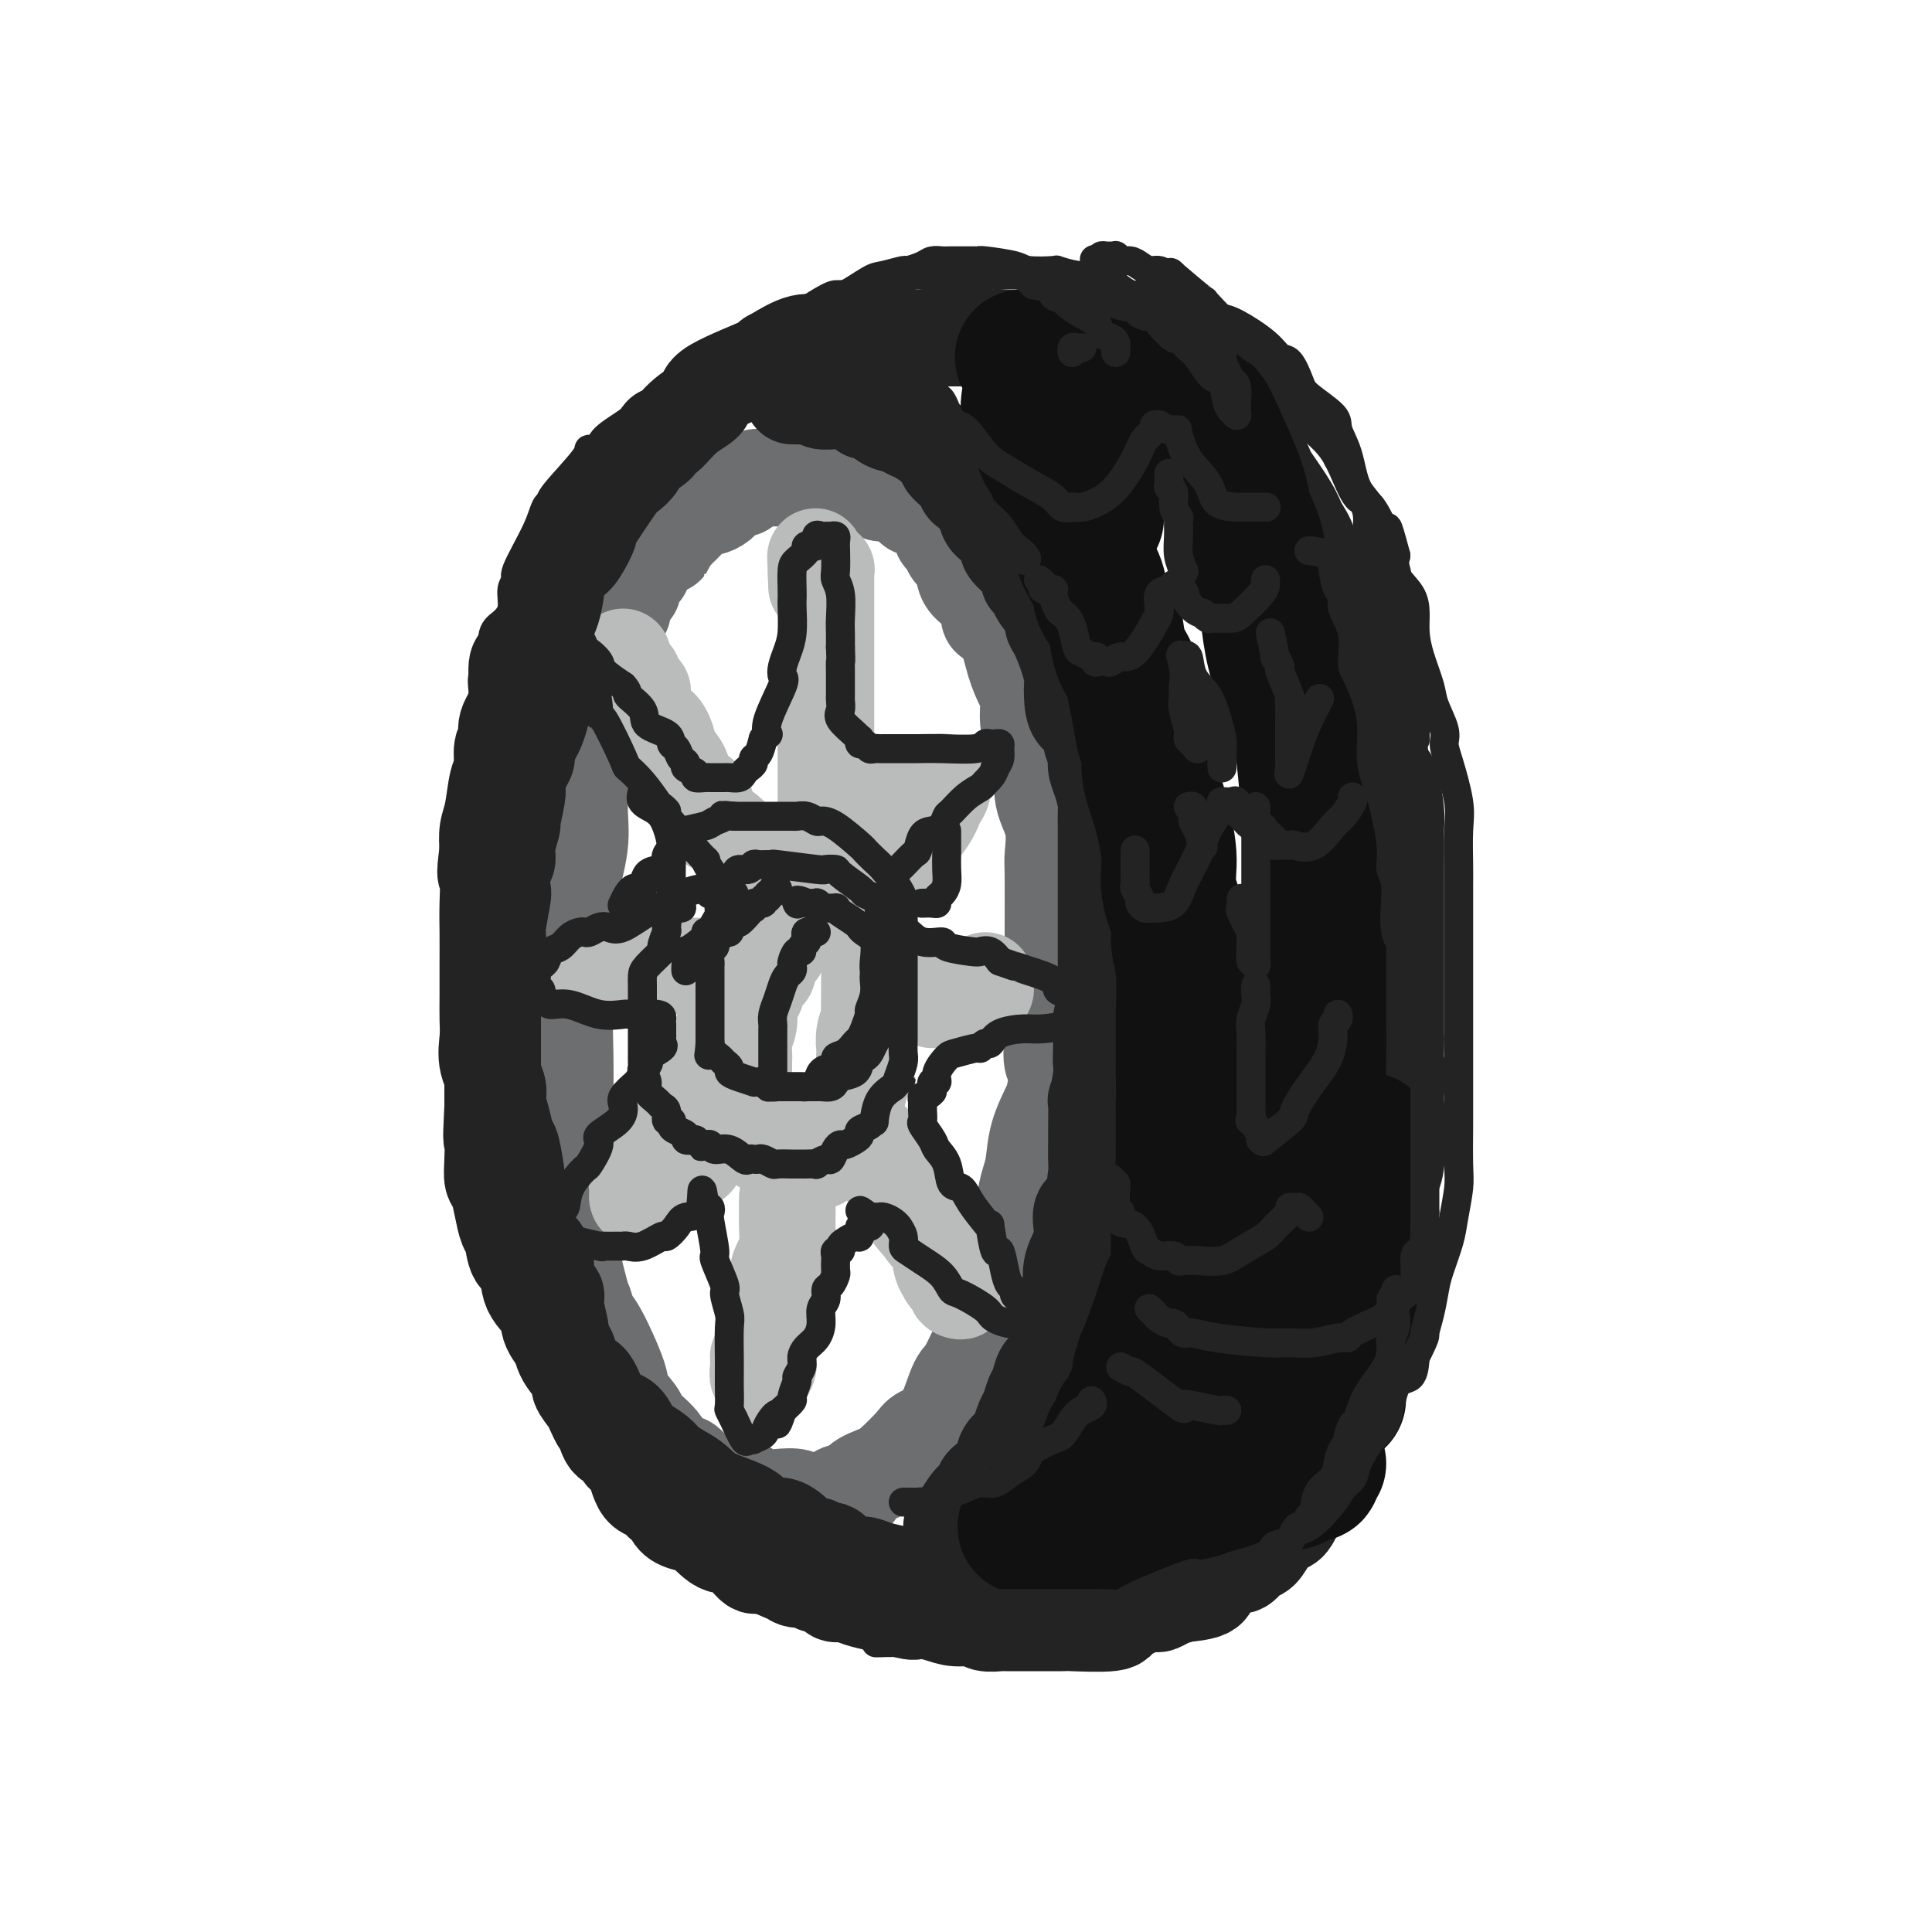 <svg viewBox='0 0 400 400' version='1.1' xmlns='http://www.w3.org/2000/svg' xmlns:xlink='http://www.w3.org/1999/xlink'><g fill='none' stroke='rgb(109,110,112)' stroke-width='20' stroke-linecap='round' stroke-linejoin='round'><path d='M129,122c-0.008,0.103 -0.015,0.206 0,1c0.015,0.794 0.054,2.278 0,3c-0.054,0.722 -0.200,0.680 -1,2c-0.800,1.320 -2.256,4.002 -3,6c-0.744,1.998 -0.778,3.312 -1,6c-0.222,2.688 -0.632,6.748 -1,9c-0.368,2.252 -0.695,2.694 -1,4c-0.305,1.306 -0.590,3.476 -1,6c-0.410,2.524 -0.946,5.404 -1,8c-0.054,2.596 0.374,4.909 0,8c-0.374,3.091 -1.550,6.959 -2,10c-0.450,3.041 -0.173,5.253 0,8c0.173,2.747 0.242,6.027 0,9c-0.242,2.973 -0.796,5.637 -1,8c-0.204,2.363 -0.057,4.426 0,8c0.057,3.574 0.026,8.661 0,12c-0.026,3.339 -0.046,4.930 0,7c0.046,2.070 0.159,4.618 0,7c-0.159,2.382 -0.589,4.599 0,9c0.589,4.401 2.197,10.986 3,14c0.803,3.014 0.801,2.458 1,3c0.199,0.542 0.601,2.184 1,3c0.399,0.816 0.797,0.808 2,3c1.203,2.192 3.213,6.586 4,9c0.787,2.414 0.352,2.850 1,4c0.648,1.150 2.378,3.015 3,4c0.622,0.985 0.136,1.089 1,2c0.864,0.911 3.079,2.630 4,4c0.921,1.370 0.549,2.391 1,3c0.451,0.609 1.726,0.804 3,1'/><path d='M141,303c1.925,2.001 0.736,0.002 1,0c0.264,-0.002 1.979,1.993 3,3c1.021,1.007 1.346,1.027 2,1c0.654,-0.027 1.635,-0.099 3,0c1.365,0.099 3.114,0.370 4,1c0.886,0.630 0.908,1.618 2,2c1.092,0.382 3.255,0.157 5,0c1.745,-0.157 3.071,-0.246 4,0c0.929,0.246 1.462,0.828 2,1c0.538,0.172 1.083,-0.065 2,0c0.917,0.065 2.206,0.431 3,0c0.794,-0.431 1.092,-1.661 2,-2c0.908,-0.339 2.425,0.211 3,0c0.575,-0.211 0.207,-1.183 1,-2c0.793,-0.817 2.747,-1.477 4,-2c1.253,-0.523 1.806,-0.907 3,-2c1.194,-1.093 3.029,-2.895 4,-4c0.971,-1.105 1.078,-1.514 2,-2c0.922,-0.486 2.661,-1.048 4,-3c1.339,-1.952 2.279,-5.292 3,-7c0.721,-1.708 1.223,-1.784 2,-3c0.777,-1.216 1.829,-3.573 3,-6c1.171,-2.427 2.460,-4.925 3,-6c0.540,-1.075 0.330,-0.727 1,-3c0.670,-2.273 2.221,-7.166 3,-9c0.779,-1.834 0.784,-0.610 1,-2c0.216,-1.390 0.641,-5.395 1,-8c0.359,-2.605 0.653,-3.812 1,-5c0.347,-1.188 0.747,-2.358 1,-4c0.253,-1.642 0.358,-3.755 1,-6c0.642,-2.245 1.821,-4.623 3,-7'/><path d='M218,228c1.856,-8.303 0.497,-7.060 0,-8c-0.497,-0.940 -0.133,-4.063 0,-7c0.133,-2.937 0.035,-5.690 0,-8c-0.035,-2.310 -0.007,-4.178 0,-6c0.007,-1.822 -0.006,-3.598 0,-7c0.006,-3.402 0.030,-8.430 0,-11c-0.030,-2.570 -0.115,-2.682 0,-4c0.115,-1.318 0.429,-3.842 0,-6c-0.429,-2.158 -1.603,-3.950 -2,-6c-0.397,-2.050 -0.017,-4.357 0,-6c0.017,-1.643 -0.327,-2.622 -1,-4c-0.673,-1.378 -1.673,-3.156 -2,-5c-0.327,-1.844 0.020,-3.756 0,-5c-0.020,-1.244 -0.407,-1.822 -1,-3c-0.593,-1.178 -1.393,-2.956 -2,-5c-0.607,-2.044 -1.021,-4.355 -2,-6c-0.979,-1.645 -2.523,-2.623 -3,-3c-0.477,-0.377 0.114,-0.154 0,-1c-0.114,-0.846 -0.933,-2.760 -2,-4c-1.067,-1.240 -2.380,-1.804 -3,-3c-0.620,-1.196 -0.545,-3.024 -1,-4c-0.455,-0.976 -1.440,-1.102 -2,-2c-0.560,-0.898 -0.696,-2.570 -1,-3c-0.304,-0.430 -0.778,0.382 -1,0c-0.222,-0.382 -0.193,-1.958 -1,-3c-0.807,-1.042 -2.450,-1.551 -3,-2c-0.550,-0.449 -0.006,-0.839 0,-1c0.006,-0.161 -0.524,-0.095 -1,0c-0.476,0.095 -0.897,0.218 -1,0c-0.103,-0.218 0.114,-0.777 0,-1c-0.114,-0.223 -0.557,-0.112 -1,0'/><path d='M188,104c-1.383,-1.240 -0.842,-0.840 -1,-1c-0.158,-0.160 -1.015,-0.879 -2,-1c-0.985,-0.121 -2.099,0.356 -3,0c-0.901,-0.356 -1.589,-1.545 -2,-2c-0.411,-0.455 -0.543,-0.174 -1,0c-0.457,0.174 -1.238,0.243 -2,0c-0.762,-0.243 -1.505,-0.797 -2,-1c-0.495,-0.203 -0.743,-0.054 -1,0c-0.257,0.054 -0.524,0.015 -1,0c-0.476,-0.015 -1.163,-0.004 -2,0c-0.837,0.004 -1.825,0.001 -2,0c-0.175,-0.001 0.463,-0.000 0,0c-0.463,0.000 -2.026,-0.000 -3,0c-0.974,0.000 -1.359,0.001 -2,0c-0.641,-0.001 -1.536,-0.002 -2,0c-0.464,0.002 -0.495,0.008 -1,0c-0.505,-0.008 -1.482,-0.031 -2,0c-0.518,0.031 -0.576,0.115 -1,0c-0.424,-0.115 -1.216,-0.431 -2,0c-0.784,0.431 -1.562,1.608 -2,2c-0.438,0.392 -0.536,-0.001 -1,0c-0.464,0.001 -1.293,0.394 -2,1c-0.707,0.606 -1.292,1.423 -2,2c-0.708,0.577 -1.537,0.914 -2,1c-0.463,0.086 -0.558,-0.079 -1,0c-0.442,0.079 -1.232,0.402 -2,1c-0.768,0.598 -1.515,1.470 -2,2c-0.485,0.530 -0.707,0.720 -1,1c-0.293,0.280 -0.656,0.652 -1,1c-0.344,0.348 -0.670,0.671 -1,1c-0.330,0.329 -0.665,0.665 -1,1'/><path d='M138,112c-2.558,2.123 0.047,0.932 0,1c-0.047,0.068 -2.747,1.395 -4,2c-1.253,0.605 -1.058,0.490 -1,1c0.058,0.510 -0.022,1.647 0,2c0.022,0.353 0.147,-0.078 0,0c-0.147,0.078 -0.565,0.666 -1,1c-0.435,0.334 -0.887,0.414 -1,1c-0.113,0.586 0.113,1.676 0,2c-0.113,0.324 -0.566,-0.119 -1,0c-0.434,0.119 -0.847,0.801 -1,1c-0.153,0.199 -0.044,-0.086 0,0c0.044,0.086 0.022,0.543 0,1'/><path d='M129,124c-1.500,2.000 -0.750,1.000 0,0'/></g>
<g fill='none' stroke='rgb(186,187,187)' stroke-width='20' stroke-linecap='round' stroke-linejoin='round'><path d='M157,195c0.114,0.269 0.228,0.539 0,1c-0.228,0.461 -0.797,1.115 -1,1c-0.203,-0.115 -0.041,-0.997 0,0c0.041,0.997 -0.041,3.874 0,5c0.041,1.126 0.203,0.503 0,1c-0.203,0.497 -0.772,2.114 -1,3c-0.228,0.886 -0.114,1.039 0,2c0.114,0.961 0.227,2.729 0,4c-0.227,1.271 -0.793,2.044 -1,3c-0.207,0.956 -0.056,2.095 0,3c0.056,0.905 0.015,1.577 0,2c-0.015,0.423 -0.005,0.599 0,1c0.005,0.401 0.005,1.027 0,2c-0.005,0.973 -0.016,2.291 0,3c0.016,0.709 0.059,0.807 0,1c-0.059,0.193 -0.219,0.480 0,1c0.219,0.520 0.818,1.274 1,2c0.182,0.726 -0.053,1.423 0,2c0.053,0.577 0.393,1.035 1,2c0.607,0.965 1.481,2.439 2,3c0.519,0.561 0.683,0.211 1,0c0.317,-0.211 0.785,-0.281 1,0c0.215,0.281 0.175,0.913 1,1c0.825,0.087 2.515,-0.370 3,0c0.485,0.370 -0.235,1.566 0,2c0.235,0.434 1.424,0.105 2,0c0.576,-0.105 0.539,0.012 1,0c0.461,-0.012 1.419,-0.155 2,0c0.581,0.155 0.785,0.609 1,0c0.215,-0.609 0.443,-2.279 1,-3c0.557,-0.721 1.445,-0.492 2,-1c0.555,-0.508 0.778,-1.754 1,-3'/><path d='M174,233c1.029,-1.708 1.103,-2.478 1,-3c-0.103,-0.522 -0.381,-0.797 0,-1c0.381,-0.203 1.423,-0.335 2,-1c0.577,-0.665 0.691,-1.864 1,-3c0.309,-1.136 0.814,-2.207 1,-3c0.186,-0.793 0.054,-1.306 0,-2c-0.054,-0.694 -0.028,-1.569 0,-2c0.028,-0.431 0.060,-0.416 0,-1c-0.060,-0.584 -0.212,-1.765 0,-3c0.212,-1.235 0.789,-2.523 1,-3c0.211,-0.477 0.057,-0.144 0,-1c-0.057,-0.856 -0.015,-2.902 0,-4c0.015,-1.098 0.004,-1.249 0,-2c-0.004,-0.751 -0.001,-2.103 0,-3c0.001,-0.897 0.000,-1.339 0,-2c-0.000,-0.661 -0.000,-1.540 0,-2c0.000,-0.460 0.001,-0.502 0,-1c-0.001,-0.498 -0.003,-1.452 0,-2c0.003,-0.548 0.011,-0.691 0,-1c-0.011,-0.309 -0.041,-0.783 0,-1c0.041,-0.217 0.153,-0.176 0,-1c-0.153,-0.824 -0.569,-2.512 -1,-3c-0.431,-0.488 -0.875,0.223 -1,0c-0.125,-0.223 0.070,-1.379 0,-2c-0.070,-0.621 -0.403,-0.706 -1,-1c-0.597,-0.294 -1.456,-0.798 -2,-1c-0.544,-0.202 -0.772,-0.101 -1,0'/><path d='M174,184c-1.110,-1.091 -0.886,-0.320 -1,0c-0.114,0.320 -0.566,0.189 -1,0c-0.434,-0.189 -0.848,-0.434 -1,-1c-0.152,-0.566 -0.041,-1.452 0,-2c0.041,-0.548 0.011,-0.757 0,-1c-0.011,-0.243 -0.003,-0.521 0,-1c0.003,-0.479 0.001,-1.159 0,-2c-0.001,-0.841 -0.000,-1.842 0,-2c0.000,-0.158 0.000,0.526 0,0c-0.000,-0.526 -0.000,-2.263 0,-4'/><path d='M171,171c-0.000,-2.780 -0.000,-3.730 0,-5c0.000,-1.270 0.000,-2.860 0,-4c-0.000,-1.140 -0.000,-1.829 0,-3c0.000,-1.171 0.000,-2.822 0,-4c-0.000,-1.178 -0.000,-1.883 0,-3c0.000,-1.117 0.000,-2.647 0,-4c-0.000,-1.353 -0.000,-2.528 0,-4c0.000,-1.472 0.000,-3.241 0,-5c-0.000,-1.759 -0.000,-3.508 0,-5c0.000,-1.492 0.000,-2.728 0,-4c-0.000,-1.272 -0.000,-2.579 0,-4c0.000,-1.421 0.001,-2.955 0,-4c-0.001,-1.045 -0.004,-1.600 0,-2c0.004,-0.400 0.016,-0.644 0,-1c-0.016,-0.356 -0.060,-0.825 0,-1c0.060,-0.175 0.222,-0.057 0,0c-0.222,0.057 -0.829,0.054 -1,0c-0.171,-0.054 0.094,-0.158 0,0c-0.094,0.158 -0.547,0.579 -1,1'/><path d='M169,119c-0.311,-7.867 -0.089,-1.533 0,1c0.089,2.533 0.044,1.267 0,0'/><path d='M156,184c0.000,-0.220 0.000,-0.440 0,-1c0.000,-0.560 0.000,-1.460 0,-2c0.000,-0.540 0.000,-0.719 0,-1c0.000,-0.281 -0.000,-0.663 0,-1c0.000,-0.337 0.000,-0.629 0,-1c0.000,-0.371 0.000,-0.820 0,-1c0.000,-0.180 0.000,-0.090 0,0'/><path d='M163,248c0.000,0.897 0.001,1.794 0,2c-0.001,0.206 -0.003,-0.279 0,0c0.003,0.279 0.011,1.322 0,2c-0.011,0.678 -0.041,0.991 0,2c0.041,1.009 0.152,2.713 0,4c-0.152,1.287 -0.566,2.157 -1,3c-0.434,0.843 -0.887,1.657 -1,3c-0.113,1.343 0.114,3.213 0,5c-0.114,1.787 -0.571,3.492 -1,5c-0.429,1.508 -0.832,2.820 -1,4c-0.168,1.180 -0.101,2.227 0,3c0.101,0.773 0.237,1.273 0,2c-0.237,0.727 -0.848,1.679 -1,2c-0.152,0.321 0.155,0.009 0,0c-0.155,-0.009 -0.774,0.286 -1,0c-0.226,-0.286 -0.061,-1.154 0,-2c0.061,-0.846 0.017,-1.670 0,-2c-0.017,-0.330 -0.009,-0.165 0,0'/><path d='M147,201c-0.043,-0.423 -0.086,-0.845 0,-1c0.086,-0.155 0.303,-0.041 0,0c-0.303,0.041 -1.124,0.011 -2,0c-0.876,-0.011 -1.806,-0.003 -3,0c-1.194,0.003 -2.652,0.001 -4,0c-1.348,-0.001 -2.584,-0.000 -4,0c-1.416,0.000 -3.010,0.000 -4,0c-0.990,-0.000 -1.374,-0.000 -2,0c-0.626,0.000 -1.493,0.000 -2,0c-0.507,-0.000 -0.654,-0.000 -1,0c-0.346,0.000 -0.892,0.000 -1,0c-0.108,-0.000 0.220,-0.000 0,0c-0.220,0.000 -0.989,0.000 -1,0c-0.011,-0.000 0.736,-0.000 1,0c0.264,0.000 0.044,0.000 1,0c0.956,-0.000 3.088,-0.000 4,0c0.912,0.000 0.605,0.000 1,0c0.395,-0.000 1.491,-0.000 2,0c0.509,0.000 0.431,0.000 1,0c0.569,-0.000 1.784,-0.000 3,0'/><path d='M136,200c2.244,0.000 1.356,0.000 1,0c-0.356,0.000 -0.178,0.000 0,0'/><path d='M193,207c0.341,-0.000 0.682,-0.000 1,0c0.318,0.000 0.614,0.000 1,0c0.386,-0.000 0.863,-0.000 1,0c0.137,0.000 -0.064,0.001 0,0c0.064,-0.001 0.394,-0.004 1,0c0.606,0.004 1.487,0.016 2,0c0.513,-0.016 0.659,-0.061 1,0c0.341,0.061 0.879,0.226 1,0c0.121,-0.226 -0.174,-0.844 0,-1c0.174,-0.156 0.817,0.152 1,0c0.183,-0.152 -0.095,-0.762 0,-1c0.095,-0.238 0.561,-0.102 1,0c0.439,0.102 0.850,0.172 1,0c0.150,-0.172 0.041,-0.585 0,-1c-0.041,-0.415 -0.012,-0.833 0,-1c0.012,-0.167 0.006,-0.084 0,0'/><path d='M156,179c-0.322,-0.204 -0.643,-0.409 -1,-1c-0.357,-0.591 -0.749,-1.569 -1,-2c-0.251,-0.431 -0.360,-0.314 -1,-1c-0.640,-0.686 -1.811,-2.175 -3,-3c-1.189,-0.825 -2.398,-0.986 -3,-2c-0.602,-1.014 -0.599,-2.879 -1,-4c-0.401,-1.121 -1.207,-1.497 -2,-2c-0.793,-0.503 -1.575,-1.133 -2,-2c-0.425,-0.867 -0.494,-1.972 -1,-3c-0.506,-1.028 -1.448,-1.981 -2,-3c-0.552,-1.019 -0.712,-2.104 -1,-3c-0.288,-0.896 -0.704,-1.602 -1,-2c-0.296,-0.398 -0.472,-0.488 -1,-1c-0.528,-0.512 -1.409,-1.448 -2,-2c-0.591,-0.552 -0.890,-0.721 -1,-1c-0.110,-0.279 -0.029,-0.667 0,-1c0.029,-0.333 0.005,-0.611 0,-1c-0.005,-0.389 0.009,-0.891 0,-1c-0.009,-0.109 -0.041,0.173 0,0c0.041,-0.173 0.155,-0.802 0,-1c-0.155,-0.198 -0.580,0.035 -1,0c-0.420,-0.035 -0.834,-0.338 -1,-1c-0.166,-0.662 -0.083,-1.683 0,-2c0.083,-0.317 0.166,0.069 0,0c-0.166,-0.069 -0.580,-0.593 -1,-1c-0.420,-0.407 -0.844,-0.697 -1,-1c-0.156,-0.303 -0.042,-0.620 0,-1c0.042,-0.380 0.012,-0.823 0,-1c-0.012,-0.177 -0.006,-0.089 0,0'/><path d='M186,245c0.234,1.673 0.467,3.347 1,4c0.533,0.653 1.365,0.287 2,1c0.635,0.713 1.075,2.506 2,4c0.925,1.494 2.337,2.691 3,4c0.663,1.309 0.577,2.731 1,4c0.423,1.269 1.356,2.384 2,3c0.644,0.616 1.000,0.733 1,1c0.000,0.267 -0.354,0.685 0,1c0.354,0.315 1.417,0.527 1,0c-0.417,-0.527 -2.314,-1.794 -3,-3c-0.686,-1.206 -0.160,-2.349 0,-3c0.160,-0.651 -0.044,-0.808 -1,-2c-0.956,-1.192 -2.663,-3.419 -4,-5c-1.337,-1.581 -2.305,-2.515 -3,-4c-0.695,-1.485 -1.118,-3.519 -2,-5c-0.882,-1.481 -2.222,-2.408 -3,-3c-0.778,-0.592 -0.992,-0.849 -1,-1c-0.008,-0.151 0.190,-0.194 0,-1c-0.190,-0.806 -0.769,-2.373 -1,-3c-0.231,-0.627 -0.116,-0.313 0,0'/><path d='M151,212c-0.414,-0.290 -0.828,-0.580 -1,0c-0.172,0.580 -0.102,2.030 0,3c0.102,0.970 0.238,1.459 0,2c-0.238,0.541 -0.848,1.135 -1,2c-0.152,0.865 0.156,2.003 0,3c-0.156,0.997 -0.774,1.855 -1,3c-0.226,1.145 -0.061,2.579 0,3c0.061,0.421 0.016,-0.171 0,0c-0.016,0.171 -0.004,1.104 0,2c0.004,0.896 0.001,1.756 0,2c-0.001,0.244 -0.000,-0.127 0,0c0.000,0.127 0.000,0.750 0,1c-0.000,0.250 -0.000,0.125 0,0'/><path d='M148,233c0.120,0.333 0.239,0.666 0,1c-0.239,0.334 -0.837,0.670 -1,1c-0.163,0.330 0.107,0.653 0,1c-0.107,0.347 -0.593,0.719 -1,1c-0.407,0.281 -0.735,0.472 -1,1c-0.265,0.528 -0.467,1.394 -1,2c-0.533,0.606 -1.396,0.951 -2,1c-0.604,0.049 -0.949,-0.197 -1,0c-0.051,0.197 0.193,0.838 0,1c-0.193,0.162 -0.822,-0.156 -1,0c-0.178,0.156 0.096,0.786 0,1c-0.096,0.214 -0.562,0.010 -1,0c-0.438,-0.010 -0.848,0.172 -1,0c-0.152,-0.172 -0.047,-0.698 0,-1c0.047,-0.302 0.036,-0.381 0,-1c-0.036,-0.619 -0.097,-1.778 0,-3c0.097,-1.222 0.352,-2.506 1,-4c0.648,-1.494 1.690,-3.197 3,-5c1.310,-1.803 2.890,-3.707 4,-5c1.110,-1.293 1.751,-1.975 2,-3c0.249,-1.025 0.105,-2.391 1,-4c0.895,-1.609 2.827,-3.460 4,-5c1.173,-1.540 1.586,-2.770 2,-4'/><path d='M155,208c2.594,-4.231 1.077,-1.808 1,-2c-0.077,-0.192 1.284,-3.000 2,-4c0.716,-1.000 0.787,-0.194 1,-1c0.213,-0.806 0.568,-3.226 1,-4c0.432,-0.774 0.942,0.096 1,0c0.058,-0.096 -0.335,-1.159 0,-2c0.335,-0.841 1.398,-1.461 2,-2c0.602,-0.539 0.742,-0.997 1,-2c0.258,-1.003 0.632,-2.552 1,-3c0.368,-0.448 0.728,0.206 1,0c0.272,-0.206 0.454,-1.270 1,-2c0.546,-0.730 1.456,-1.125 2,-2c0.544,-0.875 0.724,-2.231 1,-3c0.276,-0.769 0.649,-0.950 1,-1c0.351,-0.050 0.679,0.033 1,0c0.321,-0.033 0.634,-0.182 1,-1c0.366,-0.818 0.786,-2.306 1,-3c0.214,-0.694 0.222,-0.595 1,-1c0.778,-0.405 2.327,-1.312 3,-2c0.673,-0.688 0.471,-1.155 1,-2c0.529,-0.845 1.788,-2.069 3,-3c1.212,-0.931 2.377,-1.570 3,-2c0.623,-0.430 0.703,-0.651 1,-1c0.297,-0.349 0.811,-0.825 1,-1c0.189,-0.175 0.054,-0.050 0,0c-0.054,0.050 -0.027,0.025 0,0'/><path d='M139,237c0.120,0.107 0.241,0.214 0,1c-0.241,0.786 -0.842,2.253 -1,3c-0.158,0.747 0.127,0.776 0,1c-0.127,0.224 -0.665,0.644 -1,1c-0.335,0.356 -0.468,0.648 -1,1c-0.532,0.352 -1.464,0.762 -2,1c-0.536,0.238 -0.675,0.303 -1,1c-0.325,0.697 -0.836,2.025 -1,2c-0.164,-0.025 0.020,-1.405 0,-2c-0.020,-0.595 -0.242,-0.407 0,-1c0.242,-0.593 0.950,-1.967 2,-3c1.050,-1.033 2.443,-1.724 3,-2c0.557,-0.276 0.279,-0.138 0,0'/><path d='M187,178c-0.095,-0.389 -0.191,-0.778 0,-1c0.191,-0.222 0.668,-0.275 1,-1c0.332,-0.725 0.519,-2.120 1,-3c0.481,-0.880 1.257,-1.245 2,-2c0.743,-0.755 1.453,-1.901 2,-3c0.547,-1.099 0.931,-2.152 1,-3c0.069,-0.848 -0.176,-1.490 0,-2c0.176,-0.510 0.773,-0.888 1,-1c0.227,-0.112 0.084,0.043 0,0c-0.084,-0.043 -0.110,-0.284 0,0c0.110,0.284 0.355,1.093 0,2c-0.355,0.907 -1.309,1.913 -2,3c-0.691,1.087 -1.117,2.256 -2,3c-0.883,0.744 -2.221,1.063 -3,2c-0.779,0.937 -0.997,2.492 -1,3c-0.003,0.508 0.209,-0.032 0,0c-0.209,0.032 -0.841,0.636 -1,1c-0.159,0.364 0.153,0.489 0,1c-0.153,0.511 -0.772,1.407 -1,2c-0.228,0.593 -0.065,0.884 0,1c0.065,0.116 0.033,0.058 0,0'/><path d='M138,241c0.000,0.000 0.100,0.100 0.1,0.1'/><path d='M138,241c0.000,0.000 0.100,0.100 0.1,0.1'/></g>
<g fill='none' stroke='rgb(35,35,35)' stroke-width='20' stroke-linecap='round' stroke-linejoin='round'><path d='M115,143c-0.725,0.627 -1.451,1.255 -2,2c-0.549,0.745 -0.922,1.608 -1,2c-0.078,0.392 0.137,0.314 0,1c-0.137,0.686 -0.628,2.136 -1,3c-0.372,0.864 -0.625,1.142 -1,2c-0.375,0.858 -0.871,2.296 -1,3c-0.129,0.704 0.110,0.675 0,1c-0.110,0.325 -0.569,1.006 -1,2c-0.431,0.994 -0.832,2.302 -1,3c-0.168,0.698 -0.102,0.788 0,1c0.102,0.212 0.238,0.547 0,2c-0.238,1.453 -0.852,4.025 -1,5c-0.148,0.975 0.170,0.353 0,1c-0.170,0.647 -0.829,2.564 -1,4c-0.171,1.436 0.146,2.392 0,3c-0.146,0.608 -0.756,0.868 -1,2c-0.244,1.132 -0.122,3.135 0,4c0.122,0.865 0.243,0.593 0,2c-0.243,1.407 -0.850,4.494 -1,6c-0.150,1.506 0.156,1.430 0,2c-0.156,0.570 -0.774,1.785 -1,3c-0.226,1.215 -0.061,2.430 0,3c0.061,0.570 0.016,0.494 0,1c-0.016,0.506 -0.004,1.595 0,3c0.004,1.405 0.001,3.127 0,4c-0.001,0.873 -0.000,0.898 0,2c0.000,1.102 0.000,3.281 0,5c-0.000,1.719 -0.000,2.976 0,4c0.000,1.024 0.000,1.814 0,3c-0.000,1.186 -0.000,2.767 0,4c0.000,1.233 0.000,2.116 0,3'/><path d='M102,229c-0.468,9.469 -0.136,6.142 0,6c0.136,-0.142 0.078,2.900 0,5c-0.078,2.100 -0.175,3.256 0,4c0.175,0.744 0.623,1.075 1,2c0.377,0.925 0.683,2.444 1,4c0.317,1.556 0.646,3.151 1,4c0.354,0.849 0.733,0.954 1,2c0.267,1.046 0.423,3.034 1,4c0.577,0.966 1.577,0.910 2,2c0.423,1.090 0.269,3.325 1,5c0.731,1.675 2.345,2.789 3,4c0.655,1.211 0.349,2.517 1,4c0.651,1.483 2.258,3.141 3,4c0.742,0.859 0.621,0.917 1,2c0.379,1.083 1.260,3.191 2,4c0.740,0.809 1.339,0.317 2,1c0.661,0.683 1.383,2.539 2,4c0.617,1.461 1.128,2.527 2,3c0.872,0.473 2.106,0.353 3,1c0.894,0.647 1.450,2.060 2,3c0.550,0.940 1.095,1.406 2,2c0.905,0.594 2.170,1.317 3,2c0.830,0.683 1.224,1.326 2,2c0.776,0.674 1.936,1.380 3,2c1.064,0.620 2.034,1.154 3,2c0.966,0.846 1.928,2.002 4,3c2.072,0.998 5.254,1.836 7,3c1.746,1.164 2.056,2.652 3,3c0.944,0.348 2.523,-0.445 4,0c1.477,0.445 2.850,2.127 4,3c1.150,0.873 2.075,0.936 3,1'/><path d='M169,320c5.396,2.752 3.387,1.133 3,1c-0.387,-0.133 0.849,1.221 2,2c1.151,0.779 2.219,0.982 3,1c0.781,0.018 1.277,-0.149 2,0c0.723,0.149 1.674,0.615 3,1c1.326,0.385 3.028,0.690 4,1c0.972,0.310 1.216,0.627 2,1c0.784,0.373 2.110,0.804 3,1c0.890,0.196 1.344,0.157 2,0c0.656,-0.157 1.513,-0.431 2,0c0.487,0.431 0.603,1.566 1,2c0.397,0.434 1.075,0.168 2,0c0.925,-0.168 2.096,-0.237 4,0c1.904,0.237 4.543,0.782 6,1c1.457,0.218 1.734,0.111 2,0c0.266,-0.111 0.520,-0.226 2,0c1.480,0.226 4.184,0.793 6,1c1.816,0.207 2.742,0.056 3,0c0.258,-0.056 -0.152,-0.015 1,0c1.152,0.015 3.866,0.004 5,0c1.134,-0.004 0.687,-0.001 1,0c0.313,0.001 1.386,0.000 2,0c0.614,-0.000 0.770,-0.000 1,0c0.230,0.000 0.533,0.001 1,0c0.467,-0.001 1.097,-0.003 2,0c0.903,0.003 2.079,0.012 3,0c0.921,-0.012 1.587,-0.044 2,0c0.413,0.044 0.573,0.166 1,0c0.427,-0.166 1.122,-0.619 2,-1c0.878,-0.381 1.939,-0.691 3,-1'/><path d='M245,330c8.081,-0.630 4.784,-2.205 4,-3c-0.784,-0.795 0.945,-0.809 2,-1c1.055,-0.191 1.437,-0.560 2,-1c0.563,-0.440 1.305,-0.950 2,-1c0.695,-0.050 1.341,0.361 2,0c0.659,-0.361 1.331,-1.495 2,-2c0.669,-0.505 1.334,-0.383 2,-1c0.666,-0.617 1.333,-1.975 2,-3c0.667,-1.025 1.333,-1.718 2,-2c0.667,-0.282 1.334,-0.153 2,-1c0.666,-0.847 1.329,-2.670 2,-4c0.671,-1.330 1.349,-2.166 2,-4c0.651,-1.834 1.273,-4.666 2,-6c0.727,-1.334 1.557,-1.169 2,-2c0.443,-0.831 0.499,-2.658 1,-4c0.501,-1.342 1.447,-2.200 2,-3c0.553,-0.800 0.712,-1.543 1,-3c0.288,-1.457 0.704,-3.630 1,-5c0.296,-1.370 0.470,-1.938 1,-3c0.530,-1.062 1.414,-2.618 2,-4c0.586,-1.382 0.873,-2.590 1,-4c0.127,-1.410 0.095,-3.020 0,-4c-0.095,-0.980 -0.252,-1.328 0,-3c0.252,-1.672 0.912,-4.667 1,-7c0.088,-2.333 -0.397,-4.003 0,-5c0.397,-0.997 1.675,-1.323 2,-3c0.325,-1.677 -0.305,-4.707 0,-6c0.305,-1.293 1.544,-0.848 2,-4c0.456,-3.152 0.130,-9.901 0,-13c-0.130,-3.099 -0.065,-2.550 0,-2'/><path d='M289,226c0.774,-7.621 0.207,-3.174 0,-3c-0.207,0.174 -0.056,-3.924 0,-6c0.056,-2.076 0.015,-2.129 0,-3c-0.015,-0.871 -0.004,-2.561 0,-4c0.004,-1.439 0.001,-2.629 0,-5c-0.001,-2.371 -0.000,-5.925 0,-8c0.000,-2.075 0.000,-2.673 0,-4c-0.000,-1.327 -0.000,-3.385 0,-5c0.000,-1.615 0.001,-2.788 0,-4c-0.001,-1.212 -0.003,-2.462 0,-4c0.003,-1.538 0.012,-3.363 0,-5c-0.012,-1.637 -0.045,-3.086 0,-4c0.045,-0.914 0.167,-1.293 0,-3c-0.167,-1.707 -0.624,-4.742 -1,-6c-0.376,-1.258 -0.672,-0.740 -1,-1c-0.328,-0.260 -0.690,-1.298 -1,-3c-0.310,-1.702 -0.568,-4.067 -1,-6c-0.432,-1.933 -1.037,-3.434 -1,-5c0.037,-1.566 0.717,-3.197 0,-5c-0.717,-1.803 -2.830,-3.779 -4,-6c-1.170,-2.221 -1.398,-4.688 -2,-6c-0.602,-1.312 -1.579,-1.471 -2,-3c-0.421,-1.529 -0.284,-4.429 -1,-6c-0.716,-1.571 -2.283,-1.812 -3,-3c-0.717,-1.188 -0.583,-3.324 -1,-5c-0.417,-1.676 -1.386,-2.892 -2,-4c-0.614,-1.108 -0.875,-2.106 -2,-4c-1.125,-1.894 -3.116,-4.683 -4,-6c-0.884,-1.317 -0.661,-1.162 -1,-2c-0.339,-0.838 -1.240,-2.668 -2,-4c-0.760,-1.332 -1.380,-2.166 -2,-3'/><path d='M258,90c-4.627,-8.838 -3.193,-4.932 -3,-4c0.193,0.932 -0.855,-1.110 -2,-3c-1.145,-1.890 -2.387,-3.630 -3,-4c-0.613,-0.370 -0.598,0.629 -1,0c-0.402,-0.629 -1.220,-2.885 -2,-4c-0.780,-1.115 -1.522,-1.087 -2,-1c-0.478,0.087 -0.691,0.235 -1,0c-0.309,-0.235 -0.715,-0.851 -1,-1c-0.285,-0.149 -0.449,0.170 -1,0c-0.551,-0.170 -1.491,-0.829 -2,-1c-0.509,-0.171 -0.589,0.147 -1,0c-0.411,-0.147 -1.153,-0.757 -2,-1c-0.847,-0.243 -1.800,-0.118 -3,0c-1.200,0.118 -2.648,0.228 -4,0c-1.352,-0.228 -2.609,-0.793 -4,-1c-1.391,-0.207 -2.914,-0.055 -4,0c-1.086,0.055 -1.733,0.015 -3,0c-1.267,-0.015 -3.155,-0.004 -4,0c-0.845,0.004 -0.649,0.001 -2,0c-1.351,-0.001 -4.251,-0.000 -7,0c-2.749,0.000 -5.349,-0.000 -7,0c-1.651,0.000 -2.355,0.000 -4,0c-1.645,-0.000 -4.233,-0.001 -6,0c-1.767,0.001 -2.713,0.005 -4,0c-1.287,-0.005 -2.916,-0.018 -4,0c-1.084,0.018 -1.625,0.065 -3,0c-1.375,-0.065 -3.585,-0.244 -5,0c-1.415,0.244 -2.035,0.912 -3,1c-0.965,0.088 -2.276,-0.403 -4,0c-1.724,0.403 -3.862,1.702 -6,3'/><path d='M160,74c-1.589,0.582 0.937,0.038 -1,1c-1.937,0.962 -8.337,3.429 -11,5c-2.663,1.571 -1.590,2.245 -2,3c-0.410,0.755 -2.303,1.592 -4,3c-1.697,1.408 -3.199,3.388 -4,4c-0.801,0.612 -0.901,-0.143 -1,0c-0.099,0.143 -0.196,1.186 -1,2c-0.804,0.814 -2.316,1.401 -3,2c-0.684,0.599 -0.542,1.211 -1,2c-0.458,0.789 -1.516,1.755 -2,2c-0.484,0.245 -0.395,-0.233 -2,2c-1.605,2.233 -4.906,7.176 -6,9c-1.094,1.824 0.019,0.529 0,1c-0.019,0.471 -1.170,2.709 -2,4c-0.830,1.291 -1.338,1.634 -2,2c-0.662,0.366 -1.479,0.754 -2,2c-0.521,1.246 -0.746,3.351 -1,5c-0.254,1.649 -0.535,2.842 -1,4c-0.465,1.158 -1.113,2.280 -2,4c-0.887,1.720 -2.012,4.036 -3,5c-0.988,0.964 -1.838,0.574 -2,2c-0.162,1.426 0.364,4.669 0,7c-0.364,2.331 -1.617,3.751 -2,5c-0.383,1.249 0.105,2.326 0,3c-0.105,0.674 -0.802,0.945 -1,2c-0.198,1.055 0.104,2.893 0,4c-0.104,1.107 -0.616,1.482 -1,3c-0.384,1.518 -0.642,4.178 -1,6c-0.358,1.822 -0.817,2.806 -1,4c-0.183,1.194 -0.092,2.597 0,4'/><path d='M101,176c-0.928,6.725 -0.249,4.538 0,5c0.249,0.462 0.066,3.572 0,6c-0.066,2.428 -0.017,4.175 0,6c0.017,1.825 0.003,3.729 0,6c-0.003,2.271 0.007,4.909 0,7c-0.007,2.091 -0.031,3.637 0,5c0.031,1.363 0.116,2.544 0,4c-0.116,1.456 -0.435,3.186 0,5c0.435,1.814 1.622,3.713 2,5c0.378,1.287 -0.052,1.961 0,3c0.052,1.039 0.588,2.442 1,4c0.412,1.558 0.702,3.270 1,4c0.298,0.730 0.604,0.476 1,2c0.396,1.524 0.884,4.826 1,6c0.116,1.174 -0.138,0.222 0,1c0.138,0.778 0.668,3.288 1,5c0.332,1.712 0.465,2.626 1,4c0.535,1.374 1.472,3.208 2,4c0.528,0.792 0.648,0.541 1,1c0.352,0.459 0.935,1.629 1,3c0.065,1.371 -0.389,2.942 0,4c0.389,1.058 1.622,1.601 2,2c0.378,0.399 -0.097,0.653 0,2c0.097,1.347 0.767,3.788 1,5c0.233,1.212 0.031,1.196 0,2c-0.031,0.804 0.110,2.428 1,4c0.890,1.572 2.528,3.093 3,4c0.472,0.907 -0.224,1.202 0,2c0.224,0.798 1.368,2.099 2,3c0.632,0.901 0.752,1.400 1,2c0.248,0.600 0.624,1.300 1,2'/><path d='M124,294c1.279,2.064 0.976,0.724 1,1c0.024,0.276 0.375,2.169 1,3c0.625,0.831 1.523,0.600 2,1c0.477,0.400 0.535,1.430 1,2c0.465,0.570 1.339,0.679 2,2c0.661,1.321 1.108,3.855 2,5c0.892,1.145 2.228,0.901 3,1c0.772,0.099 0.981,0.541 1,1c0.019,0.459 -0.152,0.935 0,1c0.152,0.065 0.628,-0.282 1,0c0.372,0.282 0.642,1.192 1,2c0.358,0.808 0.805,1.512 2,2c1.195,0.488 3.138,0.758 4,1c0.862,0.242 0.644,0.455 1,1c0.356,0.545 1.285,1.422 2,2c0.715,0.578 1.214,0.856 2,1c0.786,0.144 1.857,0.153 3,1c1.143,0.847 2.359,2.532 3,3c0.641,0.468 0.709,-0.282 2,0c1.291,0.282 3.806,1.596 5,2c1.194,0.404 1.068,-0.103 1,0c-0.068,0.103 -0.078,0.815 1,1c1.078,0.185 3.244,-0.157 4,0c0.756,0.157 0.103,0.812 0,1c-0.103,0.188 0.345,-0.090 1,0c0.655,0.090 1.518,0.549 2,1c0.482,0.451 0.582,0.894 1,1c0.418,0.106 1.153,-0.126 2,0c0.847,0.126 1.805,0.611 3,1c1.195,0.389 2.627,0.683 4,1c1.373,0.317 2.686,0.659 4,1'/><path d='M186,333c5.066,1.349 2.731,0.222 3,0c0.269,-0.222 3.140,0.462 5,1c1.860,0.538 2.707,0.929 4,1c1.293,0.071 3.031,-0.177 4,0c0.969,0.177 1.170,0.779 2,1c0.830,0.221 2.288,0.059 3,0c0.712,-0.059 0.679,-0.016 1,0c0.321,0.016 0.996,0.004 2,0c1.004,-0.004 2.336,0.000 3,0c0.664,-0.000 0.658,-0.004 2,0c1.342,0.004 4.030,0.017 5,0c0.970,-0.017 0.222,-0.065 2,0c1.778,0.065 6.081,0.241 8,0c1.919,-0.241 1.452,-0.900 1,-1c-0.452,-0.100 -0.891,0.358 0,0c0.891,-0.358 3.112,-1.531 4,-2c0.888,-0.469 0.444,-0.235 0,0'/><path d='M197,316c0.354,-0.388 0.709,-0.776 1,-1c0.291,-0.224 0.520,-0.285 1,-1c0.480,-0.715 1.213,-2.086 2,-3c0.787,-0.914 1.629,-1.372 2,-2c0.371,-0.628 0.270,-1.427 1,-2c0.730,-0.573 2.290,-0.920 3,-2c0.710,-1.080 0.572,-2.893 1,-4c0.428,-1.107 1.424,-1.508 2,-2c0.576,-0.492 0.732,-1.075 1,-2c0.268,-0.925 0.648,-2.191 1,-3c0.352,-0.809 0.675,-1.159 1,-2c0.325,-0.841 0.651,-2.171 1,-3c0.349,-0.829 0.720,-1.155 1,-2c0.280,-0.845 0.470,-2.207 1,-3c0.530,-0.793 1.399,-1.017 2,-2c0.601,-0.983 0.935,-2.726 1,-4c0.065,-1.274 -0.140,-2.079 0,-3c0.140,-0.921 0.624,-1.956 1,-3c0.376,-1.044 0.644,-2.095 1,-3c0.356,-0.905 0.799,-1.662 1,-2c0.201,-0.338 0.159,-0.255 0,-1c-0.159,-0.745 -0.437,-2.316 0,-4c0.437,-1.684 1.588,-3.481 2,-5c0.412,-1.519 0.086,-2.761 0,-3c-0.086,-0.239 0.070,0.523 0,0c-0.070,-0.523 -0.365,-2.333 0,-3c0.365,-0.667 1.390,-0.191 2,-1c0.610,-0.809 0.805,-2.905 1,-5'/><path d='M227,245c1.392,-5.927 0.373,-2.244 0,-1c-0.373,1.244 -0.100,0.051 0,-1c0.100,-1.051 0.026,-1.958 0,-3c-0.026,-1.042 -0.003,-2.218 0,-3c0.003,-0.782 -0.013,-1.169 0,-3c0.013,-1.831 0.056,-5.106 0,-6c-0.056,-0.894 -0.211,0.594 0,0c0.211,-0.594 0.788,-3.270 1,-5c0.212,-1.730 0.061,-2.515 0,-3c-0.061,-0.485 -0.030,-0.672 0,-2c0.030,-1.328 0.061,-3.797 0,-5c-0.061,-1.203 -0.212,-1.139 0,-2c0.212,-0.861 0.789,-2.647 1,-4c0.211,-1.353 0.057,-2.272 0,-3c-0.057,-0.728 -0.015,-1.264 0,-2c0.015,-0.736 0.004,-1.673 0,-3c-0.004,-1.327 -0.001,-3.045 0,-4c0.001,-0.955 0.000,-1.148 0,-2c-0.000,-0.852 -0.000,-2.364 0,-4c0.000,-1.636 0.000,-3.396 0,-4c-0.000,-0.604 0.000,-0.051 0,-1c-0.000,-0.949 -0.000,-3.399 0,-4c0.000,-0.601 0.001,0.648 0,0c-0.001,-0.648 -0.003,-3.191 0,-5c0.003,-1.809 0.011,-2.883 0,-4c-0.011,-1.117 -0.042,-2.277 0,-3c0.042,-0.723 0.155,-1.008 0,-2c-0.155,-0.992 -0.580,-2.690 -1,-4c-0.420,-1.310 -0.834,-2.231 -1,-3c-0.166,-0.769 -0.083,-1.384 0,-2'/><path d='M227,157c-0.271,-14.355 -0.948,-6.241 -1,-4c-0.052,2.241 0.523,-1.390 0,-3c-0.523,-1.610 -2.142,-1.198 -3,-2c-0.858,-0.802 -0.954,-2.817 -1,-4c-0.046,-1.183 -0.041,-1.535 0,-2c0.041,-0.465 0.119,-1.043 0,-2c-0.119,-0.957 -0.435,-2.293 -1,-4c-0.565,-1.707 -1.380,-3.786 -2,-5c-0.620,-1.214 -1.047,-1.564 -1,-2c0.047,-0.436 0.567,-0.958 0,-2c-0.567,-1.042 -2.220,-2.604 -3,-4c-0.780,-1.396 -0.688,-2.625 -1,-3c-0.312,-0.375 -1.027,0.104 -1,0c0.027,-0.104 0.795,-0.790 0,-2c-0.795,-1.210 -3.155,-2.943 -4,-4c-0.845,-1.057 -0.177,-1.438 0,-2c0.177,-0.562 -0.136,-1.306 -1,-2c-0.864,-0.694 -2.277,-1.337 -3,-2c-0.723,-0.663 -0.755,-1.345 -1,-2c-0.245,-0.655 -0.705,-1.282 -1,-2c-0.295,-0.718 -0.427,-1.525 -1,-2c-0.573,-0.475 -1.586,-0.618 -2,-1c-0.414,-0.382 -0.228,-1.004 -1,-2c-0.772,-0.996 -2.503,-2.365 -3,-3c-0.497,-0.635 0.241,-0.537 0,-1c-0.241,-0.463 -1.461,-1.486 -2,-2c-0.539,-0.514 -0.399,-0.519 -1,-1c-0.601,-0.481 -1.945,-1.438 -3,-2c-1.055,-0.562 -1.823,-0.728 -2,-1c-0.177,-0.272 0.235,-0.649 0,-1c-0.235,-0.351 -1.118,-0.675 -2,-1'/><path d='M186,87c-4.445,-5.116 -1.559,-1.407 -1,0c0.559,1.407 -1.210,0.513 -2,0c-0.790,-0.513 -0.600,-0.645 -1,-1c-0.400,-0.355 -1.390,-0.933 -2,-1c-0.610,-0.067 -0.840,0.375 -1,0c-0.160,-0.375 -0.250,-1.568 -1,-2c-0.750,-0.432 -2.159,-0.102 -3,0c-0.841,0.102 -1.114,-0.025 -2,0c-0.886,0.025 -2.385,0.203 -3,0c-0.615,-0.203 -0.347,-0.786 -1,-1c-0.653,-0.214 -2.227,-0.057 -3,0c-0.773,0.057 -0.747,0.015 -1,0c-0.253,-0.015 -0.787,-0.004 -1,0c-0.213,0.004 -0.107,0.002 0,0'/></g>
<g fill='none' stroke='rgb(17,17,17)' stroke-width='28' stroke-linecap='round' stroke-linejoin='round'><path d='M213,83c0.032,-0.205 0.064,-0.410 0,0c-0.064,0.410 -0.225,1.433 0,2c0.225,0.567 0.837,0.676 1,1c0.163,0.324 -0.124,0.862 0,1c0.124,0.138 0.657,-0.125 1,1c0.343,1.125 0.495,3.640 1,5c0.505,1.360 1.361,1.567 2,3c0.639,1.433 1.059,4.091 2,6c0.941,1.909 2.402,3.067 3,5c0.598,1.933 0.331,4.640 1,7c0.669,2.360 2.272,4.371 3,6c0.728,1.629 0.580,2.876 1,4c0.420,1.124 1.408,2.127 2,3c0.592,0.873 0.789,1.617 1,3c0.211,1.383 0.438,3.404 1,5c0.562,1.596 1.461,2.767 2,4c0.539,1.233 0.717,2.526 1,4c0.283,1.474 0.670,3.127 1,5c0.330,1.873 0.604,3.966 1,5c0.396,1.034 0.913,1.008 1,2c0.087,0.992 -0.256,3.003 0,5c0.256,1.997 1.111,3.979 2,7c0.889,3.021 1.811,7.082 2,10c0.189,2.918 -0.356,4.693 0,7c0.356,2.307 1.612,5.147 2,7c0.388,1.853 -0.092,2.720 0,4c0.092,1.280 0.757,2.972 1,6c0.243,3.028 0.066,7.392 0,9c-0.066,1.608 -0.019,0.459 0,2c0.019,1.541 0.009,5.770 0,10'/><path d='M245,222c0.155,6.123 0.043,5.931 0,6c-0.043,0.069 -0.015,0.400 0,2c0.015,1.600 0.018,4.470 0,7c-0.018,2.530 -0.058,4.719 0,6c0.058,1.281 0.212,1.653 0,3c-0.212,1.347 -0.792,3.668 -1,5c-0.208,1.332 -0.044,1.673 0,3c0.044,1.327 -0.031,3.638 0,5c0.031,1.362 0.169,1.775 0,3c-0.169,1.225 -0.644,3.262 -1,4c-0.356,0.738 -0.592,0.176 -1,1c-0.408,0.824 -0.989,3.035 -2,6c-1.011,2.965 -2.452,6.685 -3,8c-0.548,1.315 -0.202,0.225 0,0c0.202,-0.225 0.260,0.415 0,1c-0.260,0.585 -0.838,1.116 -1,2c-0.162,0.884 0.092,2.121 0,3c-0.092,0.879 -0.531,1.400 -1,2c-0.469,0.600 -0.967,1.277 -1,2c-0.033,0.723 0.398,1.490 0,2c-0.398,0.510 -1.627,0.764 -2,1c-0.373,0.236 0.110,0.456 0,1c-0.110,0.544 -0.813,1.414 -1,2c-0.187,0.586 0.142,0.889 0,1c-0.142,0.111 -0.755,0.032 -1,0c-0.245,-0.032 -0.123,-0.016 0,0'/><path d='M230,298c-2.179,5.795 -0.627,2.284 0,1c0.627,-1.284 0.331,-0.340 1,0c0.669,0.340 2.305,0.078 3,0c0.695,-0.078 0.448,0.029 1,0c0.552,-0.029 1.901,-0.192 4,-1c2.099,-0.808 4.947,-2.260 8,-4c3.053,-1.740 6.309,-3.767 8,-5c1.691,-1.233 1.815,-1.671 2,-2c0.185,-0.329 0.430,-0.548 1,-1c0.570,-0.452 1.465,-1.137 2,-2c0.535,-0.863 0.708,-1.905 1,-3c0.292,-1.095 0.701,-2.242 1,-3c0.299,-0.758 0.487,-1.128 1,-2c0.513,-0.872 1.351,-2.246 2,-4c0.649,-1.754 1.110,-3.889 2,-6c0.890,-2.111 2.210,-4.199 3,-7c0.790,-2.801 1.049,-6.316 1,-9c-0.049,-2.684 -0.405,-4.535 0,-7c0.405,-2.465 1.573,-5.542 2,-8c0.427,-2.458 0.114,-4.297 0,-7c-0.114,-2.703 -0.031,-6.271 0,-9c0.031,-2.729 0.008,-4.618 0,-7c-0.008,-2.382 -0.002,-5.257 0,-8c0.002,-2.743 0.001,-5.355 0,-8c-0.001,-2.645 -0.000,-5.322 0,-8'/><path d='M273,188c-0.176,-11.000 -0.617,-14.998 -1,-17c-0.383,-2.002 -0.708,-2.006 -1,-4c-0.292,-1.994 -0.550,-5.979 -1,-10c-0.450,-4.021 -1.090,-8.079 -2,-11c-0.910,-2.921 -2.088,-4.706 -3,-7c-0.912,-2.294 -1.558,-5.096 -2,-8c-0.442,-2.904 -0.682,-5.911 -1,-8c-0.318,-2.089 -0.715,-3.262 -1,-5c-0.285,-1.738 -0.458,-4.042 -1,-6c-0.542,-1.958 -1.454,-3.569 -2,-5c-0.546,-1.431 -0.727,-2.681 -1,-4c-0.273,-1.319 -0.637,-2.706 -2,-6c-1.363,-3.294 -3.727,-8.496 -5,-11c-1.273,-2.504 -1.457,-2.310 -2,-3c-0.543,-0.690 -1.444,-2.266 -2,-3c-0.556,-0.734 -0.766,-0.628 -1,-1c-0.234,-0.372 -0.492,-1.224 -1,-2c-0.508,-0.776 -1.266,-1.476 -2,-2c-0.734,-0.524 -1.444,-0.873 -2,-1c-0.556,-0.127 -0.957,-0.034 -1,0c-0.043,0.034 0.272,0.009 0,0c-0.272,-0.009 -1.133,-0.002 -2,0c-0.867,0.002 -1.742,0.001 -3,0c-1.258,-0.001 -2.898,-0.000 -5,0c-2.102,0.000 -4.665,0.000 -6,0c-1.335,-0.000 -1.443,-0.000 -2,0c-0.557,0.000 -1.562,0.000 -2,0c-0.438,-0.000 -0.310,-0.000 -1,0c-0.690,0.000 -2.197,0.000 -3,0c-0.803,-0.000 -0.901,-0.000 -1,0'/><path d='M214,74c-4.397,-0.135 -1.391,0.027 0,0c1.391,-0.027 1.165,-0.242 1,0c-0.165,0.242 -0.269,0.940 0,1c0.269,0.060 0.909,-0.517 1,0c0.091,0.517 -0.369,2.127 0,3c0.369,0.873 1.567,1.008 2,1c0.433,-0.008 0.100,-0.160 0,0c-0.100,0.160 0.033,0.630 0,1c-0.033,0.370 -0.230,0.639 0,1c0.230,0.361 0.889,0.813 1,1c0.111,0.187 -0.325,0.108 0,1c0.325,0.892 1.409,2.756 2,4c0.591,1.244 0.687,1.868 1,2c0.313,0.132 0.844,-0.228 1,0c0.156,0.228 -0.063,1.043 0,2c0.063,0.957 0.409,2.057 1,3c0.591,0.943 1.426,1.731 2,2c0.574,0.269 0.886,0.021 1,2c0.114,1.979 0.031,6.187 0,8c-0.031,1.813 -0.009,1.232 0,1c0.009,-0.232 0.004,-0.116 0,0'/><path d='M273,303c-0.446,-0.225 -0.893,-0.450 -1,0c-0.107,0.450 0.125,1.575 0,2c-0.125,0.425 -0.608,0.152 -1,0c-0.392,-0.152 -0.692,-0.181 -1,0c-0.308,0.181 -0.625,0.572 -1,1c-0.375,0.428 -0.807,0.893 -2,1c-1.193,0.107 -3.147,-0.145 -4,0c-0.853,0.145 -0.606,0.688 -1,1c-0.394,0.312 -1.430,0.395 -3,1c-1.570,0.605 -3.675,1.734 -5,2c-1.325,0.266 -1.871,-0.331 -3,0c-1.129,0.331 -2.840,1.592 -4,2c-1.160,0.408 -1.768,-0.035 -2,0c-0.232,0.035 -0.088,0.549 -1,1c-0.912,0.451 -2.880,0.839 -4,1c-1.120,0.161 -1.392,0.096 -2,0c-0.608,-0.096 -1.552,-0.222 -2,0c-0.448,0.222 -0.401,0.791 -1,1c-0.599,0.209 -1.845,0.056 -3,0c-1.155,-0.056 -2.220,-0.015 -3,0c-0.780,0.015 -1.273,0.004 -2,0c-0.727,-0.004 -1.686,-0.001 -3,0c-1.314,0.001 -2.983,0.000 -4,0c-1.017,-0.000 -1.383,-0.000 -2,0c-0.617,0.000 -1.485,0.000 -2,0c-0.515,-0.000 -0.677,-0.000 -1,0c-0.323,0.000 -0.807,0.000 -1,0c-0.193,-0.000 -0.097,-0.000 0,0'/><path d='M214,316c-3.831,0.155 -0.410,0.041 1,0c1.410,-0.041 0.807,-0.011 1,0c0.193,0.011 1.182,0.003 2,0c0.818,-0.003 1.466,-0.000 3,0c1.534,0.000 3.956,-0.001 5,0c1.044,0.001 0.712,0.005 1,0c0.288,-0.005 1.197,-0.020 2,0c0.803,0.020 1.501,0.076 2,0c0.499,-0.076 0.799,-0.283 1,0c0.201,0.283 0.302,1.056 2,0c1.698,-1.056 4.992,-3.941 6,-5c1.008,-1.059 -0.269,-0.292 0,0c0.269,0.292 2.085,0.107 3,0c0.915,-0.107 0.930,-0.138 1,0c0.070,0.138 0.194,0.443 1,0c0.806,-0.443 2.295,-1.636 3,-2c0.705,-0.364 0.627,0.099 1,0c0.373,-0.099 1.198,-0.762 2,-1c0.802,-0.238 1.580,-0.051 3,-1c1.420,-0.949 3.483,-3.033 5,-4c1.517,-0.967 2.489,-0.815 3,-1c0.511,-0.185 0.559,-0.705 1,-1c0.441,-0.295 1.273,-0.365 2,-1c0.727,-0.635 1.350,-1.836 2,-2c0.650,-0.164 1.329,0.709 2,0c0.671,-0.709 1.335,-2.998 2,-4c0.665,-1.002 1.333,-0.715 2,-1c0.667,-0.285 1.334,-1.143 2,-2'/><path d='M275,291c3.504,-2.505 1.766,-0.768 1,-1c-0.766,-0.232 -0.558,-2.435 0,-4c0.558,-1.565 1.467,-2.493 2,-4c0.533,-1.507 0.690,-3.594 1,-5c0.310,-1.406 0.773,-2.131 1,-3c0.227,-0.869 0.219,-1.883 0,-3c-0.219,-1.117 -0.647,-2.336 0,-4c0.647,-1.664 2.370,-3.771 3,-5c0.630,-1.229 0.169,-1.579 0,-3c-0.169,-1.421 -0.045,-3.911 0,-5c0.045,-1.089 0.012,-0.776 0,-1c-0.012,-0.224 -0.003,-0.984 0,-3c0.003,-2.016 0.001,-5.287 0,-7c-0.001,-1.713 -0.000,-1.867 0,-2c0.000,-0.133 -0.000,-0.244 0,-1c0.000,-0.756 0.002,-2.157 0,-3c-0.002,-0.843 -0.006,-1.126 0,-1c0.006,0.126 0.022,0.663 0,1c-0.022,0.337 -0.083,0.475 0,1c0.083,0.525 0.309,1.436 0,2c-0.309,0.564 -1.155,0.782 -2,1'/><path d='M281,241c-0.311,1.289 -0.089,2.511 0,3c0.089,0.489 0.044,0.244 0,0'/></g>
<g fill='none' stroke='rgb(35,35,35)' stroke-width='6' stroke-linecap='round' stroke-linejoin='round'><path d='M215,120c0.485,0.307 0.970,0.615 1,1c0.030,0.385 -0.395,0.849 0,1c0.395,0.151 1.612,-0.009 2,0c0.388,0.009 -0.051,0.188 0,1c0.051,0.812 0.591,2.256 1,3c0.409,0.744 0.686,0.787 1,1c0.314,0.213 0.665,0.597 1,1c0.335,0.403 0.654,0.825 1,2c0.346,1.175 0.720,3.103 1,4c0.280,0.897 0.465,0.762 1,1c0.535,0.238 1.418,0.848 2,1c0.582,0.152 0.862,-0.154 1,0c0.138,0.154 0.134,0.769 0,1c-0.134,0.231 -0.396,0.078 0,0c0.396,-0.078 1.451,-0.080 2,0c0.549,0.080 0.592,0.241 1,0c0.408,-0.241 1.179,-0.884 2,-1c0.821,-0.116 1.691,0.296 3,-1c1.309,-1.296 3.057,-4.298 4,-6c0.943,-1.702 1.080,-2.103 1,-3c-0.080,-0.897 -0.376,-2.290 0,-3c0.376,-0.710 1.424,-0.737 2,-1c0.576,-0.263 0.680,-0.761 1,-1c0.320,-0.239 0.855,-0.218 1,0c0.145,0.218 -0.102,0.634 0,1c0.102,0.366 0.551,0.683 1,1'/><path d='M245,123c0.686,-0.165 -0.100,-0.576 0,0c0.100,0.576 1.088,2.140 2,3c0.912,0.860 1.750,1.015 2,1c0.250,-0.015 -0.089,-0.200 0,0c0.089,0.200 0.605,0.786 1,1c0.395,0.214 0.670,0.057 1,0c0.330,-0.057 0.715,-0.015 1,0c0.285,0.015 0.469,0.001 1,0c0.531,-0.001 1.410,0.010 2,0c0.590,-0.010 0.890,-0.041 2,-1c1.110,-0.959 3.029,-2.845 4,-4c0.971,-1.155 0.992,-1.580 1,-2c0.008,-0.420 0.002,-0.834 0,-1c-0.002,-0.166 -0.001,-0.083 0,0'/><path d='M235,176c-0.000,0.228 -0.000,0.455 0,1c0.000,0.545 0.000,1.407 0,2c-0.000,0.593 -0.001,0.917 0,1c0.001,0.083 0.004,-0.076 0,0c-0.004,0.076 -0.016,0.387 0,1c0.016,0.613 0.060,1.527 0,2c-0.060,0.473 -0.223,0.505 0,1c0.223,0.495 0.834,1.453 1,2c0.166,0.547 -0.112,0.683 0,1c0.112,0.317 0.614,0.816 1,1c0.386,0.184 0.654,0.053 1,0c0.346,-0.053 0.768,-0.029 1,0c0.232,0.029 0.273,0.064 1,0c0.727,-0.064 2.139,-0.227 3,-1c0.861,-0.773 1.169,-2.154 2,-4c0.831,-1.846 2.183,-4.155 3,-6c0.817,-1.845 1.098,-3.227 2,-5c0.902,-1.773 2.427,-3.939 3,-5c0.573,-1.061 0.196,-1.018 0,-1c-0.196,0.018 -0.211,0.012 0,0c0.211,-0.012 0.647,-0.030 1,0c0.353,0.030 0.622,0.107 1,0c0.378,-0.107 0.864,-0.397 1,0c0.136,0.397 -0.080,1.482 0,2c0.080,0.518 0.455,0.467 1,1c0.545,0.533 1.259,1.648 2,2c0.741,0.352 1.507,-0.059 2,0c0.493,0.059 0.712,0.588 1,1c0.288,0.412 0.644,0.706 1,1'/><path d='M263,173c1.745,1.382 1.106,1.838 1,2c-0.106,0.162 0.321,0.030 1,0c0.679,-0.030 1.609,0.044 2,0c0.391,-0.044 0.242,-0.204 1,0c0.758,0.204 2.424,0.773 4,0c1.576,-0.773 3.063,-2.887 4,-4c0.937,-1.113 1.323,-1.226 2,-2c0.677,-0.774 1.644,-2.208 2,-3c0.356,-0.792 0.102,-0.940 0,-1c-0.102,-0.060 -0.051,-0.030 0,0'/><path d='M260,204c-0.030,0.695 -0.061,1.391 0,2c0.061,0.609 0.212,1.132 0,2c-0.212,0.868 -0.789,2.082 -1,3c-0.211,0.918 -0.057,1.539 0,3c0.057,1.461 0.015,3.761 0,5c-0.015,1.239 -0.003,1.416 0,2c0.003,0.584 -0.001,1.576 0,3c0.001,1.424 0.008,3.282 0,4c-0.008,0.718 -0.032,0.298 0,1c0.032,0.702 0.119,2.527 0,3c-0.119,0.473 -0.443,-0.405 0,0c0.443,0.405 1.654,2.095 2,3c0.346,0.905 -0.172,1.027 0,1c0.172,-0.027 1.034,-0.203 1,0c-0.034,0.203 -0.966,0.786 0,0c0.966,-0.786 3.828,-2.942 5,-4c1.172,-1.058 0.653,-1.019 1,-2c0.347,-0.981 1.561,-2.984 3,-5c1.439,-2.016 3.104,-4.047 4,-6c0.896,-1.953 1.025,-3.830 1,-5c-0.025,-1.170 -0.203,-1.633 0,-2c0.203,-0.367 0.785,-0.637 1,-1c0.215,-0.363 0.061,-0.818 0,-1c-0.061,-0.182 -0.031,-0.091 0,0'/><path d='M169,193c-0.837,-0.089 -1.673,-0.177 -2,0c-0.327,0.177 -0.143,0.620 0,1c0.143,0.380 0.245,0.697 0,1c-0.245,0.303 -0.836,0.592 -1,1c-0.164,0.408 0.101,0.936 0,1c-0.101,0.064 -0.566,-0.334 -1,0c-0.434,0.334 -0.837,1.401 -1,2c-0.163,0.599 -0.085,0.730 0,1c0.085,0.270 0.177,0.681 0,1c-0.177,0.319 -0.622,0.548 -1,1c-0.378,0.452 -0.690,1.129 -1,2c-0.310,0.871 -0.619,1.937 -1,3c-0.381,1.063 -0.834,2.124 -1,3c-0.166,0.876 -0.044,1.569 0,2c0.044,0.431 0.012,0.601 0,1c-0.012,0.399 -0.003,1.028 0,2c0.003,0.972 0.001,2.288 0,3c-0.001,0.712 -0.000,0.820 0,1c0.000,0.180 -0.001,0.430 0,1c0.001,0.570 0.002,1.459 0,2c-0.002,0.541 -0.008,0.733 0,1c0.008,0.267 0.030,0.607 0,1c-0.030,0.393 -0.110,0.837 0,1c0.110,0.163 0.411,0.043 1,0c0.589,-0.043 1.466,-0.011 2,0c0.534,0.011 0.724,0.001 1,0c0.276,-0.001 0.636,0.007 1,0c0.364,-0.007 0.730,-0.030 1,0c0.270,0.030 0.443,0.111 1,0c0.557,-0.111 1.496,-0.415 2,-1c0.504,-0.585 0.573,-1.453 1,-2c0.427,-0.547 1.214,-0.774 2,-1'/><path d='M172,221c1.991,-1.041 0.967,-1.642 1,-2c0.033,-0.358 1.123,-0.471 2,-1c0.877,-0.529 1.540,-1.474 2,-2c0.460,-0.526 0.715,-0.633 1,-1c0.285,-0.367 0.598,-0.995 1,-2c0.402,-1.005 0.892,-2.388 1,-3c0.108,-0.612 -0.167,-0.454 0,-1c0.167,-0.546 0.776,-1.796 1,-3c0.224,-1.204 0.062,-2.360 0,-3c-0.062,-0.640 -0.023,-0.763 0,-1c0.023,-0.237 0.030,-0.589 0,-1c-0.030,-0.411 -0.099,-0.880 0,-2c0.099,-1.120 0.365,-2.891 0,-4c-0.365,-1.109 -1.362,-1.558 -2,-2c-0.638,-0.442 -0.918,-0.879 -1,-1c-0.082,-0.121 0.032,0.073 0,0c-0.032,-0.073 -0.212,-0.412 -1,-1c-0.788,-0.588 -2.186,-1.426 -3,-2c-0.814,-0.574 -1.045,-0.885 -1,-1c0.045,-0.115 0.365,-0.035 0,0c-0.365,0.035 -1.417,0.023 -2,0c-0.583,-0.023 -0.698,-0.059 -1,0c-0.302,0.059 -0.792,0.212 -1,0c-0.208,-0.212 -0.133,-0.788 0,-1c0.133,-0.212 0.324,-0.061 0,0c-0.324,0.061 -1.162,0.030 -2,0'/><path d='M167,187c-2.622,-1.244 -2.178,-0.356 -2,0c0.178,0.356 0.089,0.178 0,0'/><path d='M150,184c-1.128,-1.431 -2.255,-2.862 -3,-4c-0.745,-1.138 -1.107,-1.983 -1,-2c0.107,-0.017 0.682,0.794 -1,-1c-1.682,-1.794 -5.622,-6.191 -7,-8c-1.378,-1.809 -0.195,-1.028 0,-1c0.195,0.028 -0.599,-0.696 -1,-1c-0.401,-0.304 -0.409,-0.189 -1,-1c-0.591,-0.811 -1.766,-2.549 -3,-4c-1.234,-1.451 -2.528,-2.617 -3,-3c-0.472,-0.383 -0.124,0.016 -1,-2c-0.876,-2.016 -2.977,-6.448 -4,-8c-1.023,-1.552 -0.968,-0.223 -1,-1c-0.032,-0.777 -0.152,-3.659 -1,-6c-0.848,-2.341 -2.424,-4.139 -3,-5c-0.576,-0.861 -0.151,-0.784 0,-1c0.151,-0.216 0.028,-0.725 0,-1c-0.028,-0.275 0.038,-0.316 0,-1c-0.038,-0.684 -0.181,-2.010 0,-2c0.181,0.010 0.687,1.356 1,2c0.313,0.644 0.434,0.585 1,1c0.566,0.415 1.575,1.304 2,2c0.425,0.696 0.264,1.199 1,2c0.736,0.801 2.368,1.901 4,3'/><path d='M129,142c1.436,1.551 0.528,1.428 1,2c0.472,0.572 2.326,1.840 3,3c0.674,1.160 0.169,2.212 1,3c0.831,0.788 2.997,1.310 4,2c1.003,0.690 0.841,1.547 1,2c0.159,0.453 0.639,0.502 1,1c0.361,0.498 0.603,1.444 1,2c0.397,0.556 0.950,0.723 1,1c0.050,0.277 -0.403,0.663 0,1c0.403,0.337 1.662,0.626 2,1c0.338,0.374 -0.246,0.832 0,1c0.246,0.168 1.323,0.045 2,0c0.677,-0.045 0.955,-0.012 1,0c0.045,0.012 -0.144,0.003 0,0c0.144,-0.003 0.620,-0.000 1,0c0.380,0.000 0.665,-0.003 1,0c0.335,0.003 0.719,0.012 1,0c0.281,-0.012 0.457,-0.045 1,0c0.543,0.045 1.451,0.166 2,0c0.549,-0.166 0.739,-0.620 1,-1c0.261,-0.380 0.595,-0.685 1,-1c0.405,-0.315 0.882,-0.641 1,-1c0.118,-0.359 -0.122,-0.750 0,-1c0.122,-0.250 0.606,-0.357 1,-1c0.394,-0.643 0.697,-1.821 1,-3'/><path d='M158,153c1.049,-1.389 1.170,-0.861 1,-1c-0.170,-0.139 -0.631,-0.946 0,-3c0.631,-2.054 2.355,-5.356 3,-7c0.645,-1.644 0.211,-1.631 0,-2c-0.211,-0.369 -0.200,-1.121 0,-2c0.200,-0.879 0.590,-1.886 1,-3c0.410,-1.114 0.842,-2.337 1,-4c0.158,-1.663 0.044,-3.768 0,-5c-0.044,-1.232 -0.018,-1.590 0,-2c0.018,-0.410 0.027,-0.871 0,-2c-0.027,-1.129 -0.091,-2.928 0,-4c0.091,-1.072 0.335,-1.419 1,-2c0.665,-0.581 1.750,-1.395 2,-2c0.250,-0.605 -0.336,-0.999 0,-1c0.336,-0.001 1.595,0.392 2,0c0.405,-0.392 -0.046,-1.570 0,-2c0.046,-0.430 0.587,-0.113 1,0c0.413,0.113 0.699,0.020 1,0c0.301,-0.020 0.617,0.033 1,0c0.383,-0.033 0.834,-0.150 1,0c0.166,0.150 0.048,0.569 0,1c-0.048,0.431 -0.027,0.874 0,2c0.027,1.126 0.060,2.934 0,4c-0.060,1.066 -0.212,1.391 0,2c0.212,0.609 0.789,1.504 1,3c0.211,1.496 0.057,3.595 0,5c-0.057,1.405 -0.016,2.116 0,3c0.016,0.884 0.008,1.942 0,3'/><path d='M174,134c0.155,3.693 0.041,2.925 0,3c-0.041,0.075 -0.010,0.993 0,2c0.010,1.007 -0.000,2.103 0,3c0.000,0.897 0.010,1.596 0,2c-0.010,0.404 -0.041,0.515 0,1c0.041,0.485 0.155,1.344 0,2c-0.155,0.656 -0.578,1.108 0,2c0.578,0.892 2.158,2.224 3,3c0.842,0.776 0.947,0.996 1,1c0.053,0.004 0.056,-0.209 0,0c-0.056,0.209 -0.169,0.841 0,1c0.169,0.159 0.620,-0.153 1,0c0.380,0.153 0.689,0.773 1,1c0.311,0.227 0.623,0.061 1,0c0.377,-0.061 0.817,-0.017 1,0c0.183,0.017 0.108,0.005 1,0c0.892,-0.005 2.750,-0.005 4,0c1.250,0.005 1.893,0.015 3,0c1.107,-0.015 2.678,-0.057 5,0c2.322,0.057 5.397,0.211 7,0c1.603,-0.211 1.736,-0.786 2,-1c0.264,-0.214 0.660,-0.065 1,0c0.340,0.065 0.624,0.048 1,0c0.376,-0.048 0.843,-0.126 1,0c0.157,0.126 0.004,0.457 0,1c-0.004,0.543 0.142,1.298 0,2c-0.142,0.702 -0.571,1.351 -1,2'/><path d='M206,159c-0.274,1.412 -1.460,2.443 -2,3c-0.540,0.557 -0.434,0.639 -1,1c-0.566,0.361 -1.804,1.000 -3,2c-1.196,1.000 -2.352,2.360 -3,3c-0.648,0.640 -0.790,0.561 -1,1c-0.210,0.439 -0.488,1.397 -1,2c-0.512,0.603 -1.258,0.852 -2,1c-0.742,0.148 -1.481,0.194 -2,1c-0.519,0.806 -0.819,2.370 -1,3c-0.181,0.630 -0.245,0.326 -1,1c-0.755,0.674 -2.202,2.326 -3,3c-0.798,0.674 -0.946,0.370 -1,1c-0.054,0.630 -0.015,2.193 0,3c0.015,0.807 0.004,0.859 0,1c-0.004,0.141 -0.001,0.370 0,1c0.001,0.630 0.001,1.660 0,2c-0.001,0.340 -0.001,-0.010 0,0c0.001,0.010 0.003,0.381 0,1c-0.003,0.619 -0.012,1.487 0,2c0.012,0.513 0.043,0.671 0,1c-0.043,0.329 -0.162,0.828 0,1c0.162,0.172 0.605,0.017 1,0c0.395,-0.017 0.742,0.103 1,0c0.258,-0.103 0.426,-0.430 1,0c0.574,0.430 1.553,1.618 3,2c1.447,0.382 3.360,-0.043 4,0c0.640,0.043 0.006,0.553 1,1c0.994,0.447 3.617,0.831 5,1c1.383,0.169 1.526,0.122 2,0c0.474,-0.122 1.278,-0.321 2,0c0.722,0.321 1.361,1.160 2,2'/><path d='M207,199c3.980,1.428 2.930,0.997 3,1c0.070,0.003 1.262,0.440 3,1c1.738,0.560 4.024,1.244 5,2c0.976,0.756 0.642,1.583 1,2c0.358,0.417 1.408,0.424 2,1c0.592,0.576 0.726,1.723 1,2c0.274,0.277 0.690,-0.315 1,0c0.310,0.315 0.515,1.537 1,2c0.485,0.463 1.248,0.166 2,0c0.752,-0.166 1.491,-0.203 1,0c-0.491,0.203 -2.211,0.644 -3,1c-0.789,0.356 -0.645,0.625 -2,1c-1.355,0.375 -4.208,0.856 -6,1c-1.792,0.144 -2.522,-0.048 -4,0c-1.478,0.048 -3.702,0.338 -5,1c-1.298,0.662 -1.668,1.698 -2,2c-0.332,0.302 -0.627,-0.128 -1,0c-0.373,0.128 -0.826,0.814 -1,1c-0.174,0.186 -0.070,-0.128 -1,0c-0.930,0.128 -2.894,0.698 -4,1c-1.106,0.302 -1.354,0.335 -2,1c-0.646,0.665 -1.689,1.962 -2,3c-0.311,1.038 0.108,1.818 0,2c-0.108,0.182 -0.745,-0.234 -1,0c-0.255,0.234 -0.127,1.117 0,2'/><path d='M193,226c-1.226,1.397 -1.792,0.889 -2,1c-0.208,0.111 -0.058,0.840 0,1c0.058,0.160 0.022,-0.249 0,0c-0.022,0.249 -0.032,1.154 0,2c0.032,0.846 0.107,1.631 0,2c-0.107,0.369 -0.394,0.320 0,1c0.394,0.680 1.471,2.089 2,3c0.529,0.911 0.511,1.324 1,2c0.489,0.676 1.486,1.617 2,3c0.514,1.383 0.544,3.209 1,4c0.456,0.791 1.337,0.546 2,1c0.663,0.454 1.109,1.605 2,3c0.891,1.395 2.228,3.032 3,4c0.772,0.968 0.981,1.266 1,1c0.019,-0.266 -0.150,-1.098 0,0c0.150,1.098 0.618,4.125 1,5c0.382,0.875 0.676,-0.404 1,0c0.324,0.404 0.678,2.490 1,4c0.322,1.510 0.612,2.445 1,3c0.388,0.555 0.875,0.730 1,1c0.125,0.270 -0.110,0.636 0,1c0.110,0.364 0.565,0.727 1,1c0.435,0.273 0.848,0.454 1,1c0.152,0.546 0.041,1.455 0,2c-0.041,0.545 -0.012,0.727 0,1c0.012,0.273 0.006,0.636 0,1'/><path d='M212,274c3.021,6.486 0.074,1.703 -1,0c-1.074,-1.703 -0.276,-0.324 -1,0c-0.724,0.324 -2.969,-0.405 -4,-1c-1.031,-0.595 -0.849,-1.055 -2,-2c-1.151,-0.945 -3.635,-2.376 -5,-3c-1.365,-0.624 -1.609,-0.443 -2,-1c-0.391,-0.557 -0.927,-1.854 -2,-3c-1.073,-1.146 -2.684,-2.143 -4,-3c-1.316,-0.857 -2.338,-1.574 -3,-2c-0.662,-0.426 -0.964,-0.562 -1,-1c-0.036,-0.438 0.194,-1.179 0,-2c-0.194,-0.821 -0.812,-1.723 -1,-2c-0.188,-0.277 0.056,0.069 0,0c-0.056,-0.069 -0.410,-0.554 -1,-1c-0.590,-0.446 -1.415,-0.851 -2,-1c-0.585,-0.149 -0.930,-0.040 -1,0c-0.070,0.040 0.135,0.011 0,0c-0.135,-0.011 -0.610,-0.003 -1,0c-0.390,0.003 -0.695,0.002 -1,0'/><path d='M180,252c-3.957,-3.081 -0.849,-0.282 0,1c0.849,1.282 -0.559,1.047 -1,1c-0.441,-0.047 0.086,0.096 0,0c-0.086,-0.096 -0.783,-0.429 -1,0c-0.217,0.429 0.048,1.622 0,2c-0.048,0.378 -0.409,-0.057 -1,0c-0.591,0.057 -1.412,0.607 -2,1c-0.588,0.393 -0.942,0.629 -1,1c-0.058,0.371 0.180,0.877 0,1c-0.180,0.123 -0.780,-0.137 -1,0c-0.220,0.137 -0.062,0.671 0,1c0.062,0.329 0.027,0.455 0,1c-0.027,0.545 -0.045,1.511 0,2c0.045,0.489 0.152,0.500 0,1c-0.152,0.500 -0.562,1.488 -1,2c-0.438,0.512 -0.904,0.550 -1,1c-0.096,0.450 0.178,1.314 0,2c-0.178,0.686 -0.808,1.195 -1,2c-0.192,0.805 0.055,1.906 0,3c-0.055,1.094 -0.411,2.181 -1,3c-0.589,0.819 -1.411,1.369 -2,2c-0.589,0.631 -0.947,1.343 -1,2c-0.053,0.657 0.197,1.261 0,2c-0.197,0.739 -0.843,1.615 -1,2c-0.157,0.385 0.174,0.278 0,1c-0.174,0.722 -0.855,2.271 -1,3c-0.145,0.729 0.244,0.637 0,1c-0.244,0.363 -1.122,1.182 -2,2'/><path d='M162,292c-1.814,5.238 -0.849,1.835 -1,1c-0.151,-0.835 -1.417,0.900 -2,2c-0.583,1.100 -0.484,1.567 -1,2c-0.516,0.433 -1.649,0.832 -2,1c-0.351,0.168 0.079,0.103 0,0c-0.079,-0.103 -0.666,-0.245 -1,0c-0.334,0.245 -0.415,0.879 -1,0c-0.585,-0.879 -1.673,-3.269 -2,-4c-0.327,-0.731 0.109,0.197 0,0c-0.109,-0.197 -0.761,-1.520 -1,-2c-0.239,-0.480 -0.064,-0.117 0,-1c0.064,-0.883 0.017,-3.013 0,-4c-0.017,-0.987 -0.005,-0.831 0,-1c0.005,-0.169 0.002,-0.662 0,-1c-0.002,-0.338 -0.005,-0.522 0,-1c0.005,-0.478 0.018,-1.251 0,-3c-0.018,-1.749 -0.065,-4.473 0,-6c0.065,-1.527 0.243,-1.857 0,-3c-0.243,-1.143 -0.906,-3.098 -1,-4c-0.094,-0.902 0.381,-0.752 0,-2c-0.381,-1.248 -1.618,-3.893 -2,-5c-0.382,-1.107 0.091,-0.675 0,-2c-0.091,-1.325 -0.746,-4.407 -1,-6c-0.254,-1.593 -0.107,-1.698 0,-2c0.107,-0.302 0.173,-0.801 0,-1c-0.173,-0.199 -0.587,-0.100 -1,0'/><path d='M146,250c-0.997,-6.905 -0.488,-2.168 -1,0c-0.512,2.168 -2.044,1.765 -3,2c-0.956,0.235 -1.334,1.107 -2,2c-0.666,0.893 -1.618,1.809 -2,2c-0.382,0.191 -0.195,-0.341 -1,0c-0.805,0.341 -2.604,1.556 -4,2c-1.396,0.444 -2.390,0.119 -3,0c-0.610,-0.119 -0.836,-0.030 -1,0c-0.164,0.030 -0.265,0.003 -1,0c-0.735,-0.003 -2.102,0.020 -3,0c-0.898,-0.020 -1.327,-0.081 -1,0c0.327,0.081 1.408,0.306 0,0c-1.408,-0.306 -5.306,-1.143 -7,-2c-1.694,-0.857 -1.186,-1.735 -1,-2c0.186,-0.265 0.049,0.082 0,0c-0.049,-0.082 -0.010,-0.593 0,-1c0.010,-0.407 -0.011,-0.708 0,-1c0.011,-0.292 0.052,-0.573 0,-1c-0.052,-0.427 -0.198,-1.001 0,-1c0.198,0.001 0.741,0.575 1,0c0.259,-0.575 0.234,-2.299 1,-4c0.766,-1.701 2.324,-3.379 3,-4c0.676,-0.621 0.469,-0.187 1,-1c0.531,-0.813 1.800,-2.874 2,-4c0.200,-1.126 -0.670,-1.315 0,-2c0.670,-0.685 2.881,-1.864 4,-3c1.119,-1.136 1.148,-2.229 1,-3c-0.148,-0.771 -0.471,-1.220 0,-2c0.471,-0.780 1.735,-1.890 3,-3'/><path d='M132,224c2.977,-4.897 2.419,-4.138 2,-4c-0.419,0.138 -0.701,-0.344 0,-1c0.701,-0.656 2.384,-1.485 3,-2c0.616,-0.515 0.165,-0.715 0,-1c-0.165,-0.285 -0.045,-0.653 0,-1c0.045,-0.347 0.013,-0.671 0,-1c-0.013,-0.329 -0.007,-0.662 0,-1c0.007,-0.338 0.016,-0.679 0,-1c-0.016,-0.321 -0.057,-0.620 0,-1c0.057,-0.380 0.210,-0.842 -1,-1c-1.210,-0.158 -3.785,-0.013 -5,0c-1.215,0.013 -1.071,-0.104 -2,0c-0.929,0.104 -2.933,0.431 -5,0c-2.067,-0.431 -4.199,-1.621 -6,-2c-1.801,-0.379 -3.271,0.053 -4,0c-0.729,-0.053 -0.717,-0.591 -1,-1c-0.283,-0.409 -0.860,-0.688 -1,-1c-0.140,-0.312 0.159,-0.658 0,-1c-0.159,-0.342 -0.775,-0.679 -1,-1c-0.225,-0.321 -0.061,-0.625 0,-1c0.061,-0.375 0.017,-0.821 0,-1c-0.017,-0.179 -0.009,-0.089 0,0'/><path d='M111,202c-0.511,-1.102 -0.289,-0.858 0,-1c0.289,-0.142 0.643,-0.672 1,-1c0.357,-0.328 0.715,-0.456 1,-1c0.285,-0.544 0.496,-1.505 1,-2c0.504,-0.495 1.300,-0.524 2,-1c0.700,-0.476 1.304,-1.399 2,-2c0.696,-0.601 1.485,-0.880 2,-1c0.515,-0.120 0.758,-0.082 1,0c0.242,0.082 0.485,0.206 1,0c0.515,-0.206 1.303,-0.744 2,-1c0.697,-0.256 1.305,-0.230 2,0c0.695,0.230 1.479,0.665 3,0c1.521,-0.665 3.780,-2.430 5,-3c1.220,-0.570 1.403,0.054 2,0c0.597,-0.054 1.610,-0.788 2,-1c0.390,-0.212 0.157,0.097 0,0c-0.157,-0.097 -0.238,-0.601 0,-1c0.238,-0.399 0.796,-0.693 1,-1c0.204,-0.307 0.055,-0.626 0,-1c-0.055,-0.374 -0.017,-0.802 0,-1c0.017,-0.198 0.014,-0.164 0,-1c-0.014,-0.836 -0.040,-2.541 0,-4c0.040,-1.459 0.144,-2.671 0,-4c-0.144,-1.329 -0.536,-2.773 -1,-4c-0.464,-1.227 -1.001,-2.236 -2,-3c-0.999,-0.764 -2.461,-1.283 -3,-2c-0.539,-0.717 -0.154,-1.634 0,-2c0.154,-0.366 0.077,-0.183 0,0'/><path d='M145,184c-1.141,0.235 -2.282,0.470 -3,1c-0.718,0.530 -1.014,1.354 -1,2c0.014,0.646 0.339,1.112 0,1c-0.339,-0.112 -1.342,-0.803 -2,0c-0.658,0.803 -0.971,3.101 -1,4c-0.029,0.899 0.227,0.401 0,1c-0.227,0.599 -0.936,2.297 -1,3c-0.064,0.703 0.519,0.412 0,1c-0.519,0.588 -2.139,2.056 -3,3c-0.861,0.944 -0.963,1.363 -1,2c-0.037,0.637 -0.010,1.492 0,2c0.010,0.508 0.003,0.670 0,2c-0.003,1.330 -0.001,3.827 0,5c0.001,1.173 0.001,1.021 0,2c-0.001,0.979 -0.001,3.087 0,4c0.001,0.913 0.005,0.629 0,1c-0.005,0.371 -0.017,1.398 0,2c0.017,0.602 0.064,0.781 0,1c-0.064,0.219 -0.239,0.479 0,1c0.239,0.521 0.891,1.304 1,2c0.109,0.696 -0.326,1.304 0,2c0.326,0.696 1.412,1.478 2,2c0.588,0.522 0.679,0.784 1,1c0.321,0.216 0.872,0.387 1,1c0.128,0.613 -0.168,1.670 0,2c0.168,0.330 0.800,-0.065 1,0c0.200,0.065 -0.032,0.592 0,1c0.032,0.408 0.328,0.697 1,1c0.672,0.303 1.719,0.620 2,1c0.281,0.380 -0.206,0.823 0,1c0.206,0.177 1.103,0.089 2,0'/><path d='M144,236c1.727,2.078 1.046,1.273 1,1c-0.046,-0.273 0.544,-0.013 1,0c0.456,0.013 0.776,-0.221 1,0c0.224,0.221 0.350,0.896 1,1c0.650,0.104 1.824,-0.364 3,0c1.176,0.364 2.356,1.561 3,2c0.644,0.439 0.754,0.121 1,0c0.246,-0.121 0.627,-0.047 1,0c0.373,0.047 0.737,0.065 1,0c0.263,-0.065 0.423,-0.214 1,0c0.577,0.214 1.569,0.789 2,1c0.431,0.211 0.299,0.057 1,0c0.701,-0.057 2.234,-0.015 3,0c0.766,0.015 0.764,0.005 1,0c0.236,-0.005 0.711,-0.006 1,0c0.289,0.006 0.392,0.017 1,0c0.608,-0.017 1.721,-0.064 2,0c0.279,0.064 -0.276,0.237 0,0c0.276,-0.237 1.382,-0.886 2,-1c0.618,-0.114 0.746,0.306 1,0c0.254,-0.306 0.633,-1.339 1,-2c0.367,-0.661 0.724,-0.951 1,-1c0.276,-0.049 0.473,0.142 1,0c0.527,-0.142 1.385,-0.617 2,-1c0.615,-0.383 0.988,-0.674 1,-1c0.012,-0.326 -0.335,-0.688 0,-1c0.335,-0.312 1.352,-0.572 2,-1c0.648,-0.428 0.926,-1.022 1,-1c0.074,0.022 -0.057,0.660 0,0c0.057,-0.660 0.302,-2.617 1,-4c0.698,-1.383 1.849,-2.191 3,-3'/><path d='M185,225c2.409,-2.529 1.430,-1.351 1,-1c-0.430,0.351 -0.311,-0.126 0,-1c0.311,-0.874 0.815,-2.145 1,-3c0.185,-0.855 0.049,-1.295 0,-2c-0.049,-0.705 -0.013,-1.674 0,-3c0.013,-1.326 0.004,-3.009 0,-4c-0.004,-0.991 -0.001,-1.289 0,-2c0.001,-0.711 0.000,-1.833 0,-3c-0.000,-1.167 -0.000,-2.377 0,-3c0.000,-0.623 0.000,-0.660 0,-2c-0.000,-1.340 -0.001,-3.985 0,-5c0.001,-1.015 0.005,-0.401 0,-2c-0.005,-1.599 -0.017,-5.411 0,-7c0.017,-1.589 0.064,-0.955 0,-1c-0.064,-0.045 -0.237,-0.768 -1,-2c-0.763,-1.232 -2.115,-2.971 -3,-4c-0.885,-1.029 -1.302,-1.348 -2,-2c-0.698,-0.652 -1.678,-1.638 -2,-2c-0.322,-0.362 0.013,-0.101 -1,-1c-1.013,-0.899 -3.375,-2.959 -5,-4c-1.625,-1.041 -2.514,-1.064 -3,-1c-0.486,0.064 -0.571,0.213 -1,0c-0.429,-0.213 -1.203,-0.789 -2,-1c-0.797,-0.211 -1.618,-0.056 -2,0c-0.382,0.056 -0.324,0.015 -1,0c-0.676,-0.015 -2.087,-0.004 -3,0c-0.913,0.004 -1.327,0.001 -2,0c-0.673,-0.001 -1.604,-0.000 -2,0c-0.396,0.000 -0.256,0.000 -1,0c-0.744,-0.000 -2.372,-0.000 -4,0'/><path d='M152,169c-3.595,-0.358 -2.082,-0.251 -2,0c0.082,0.251 -1.265,0.648 -2,1c-0.735,0.352 -0.856,0.660 -2,1c-1.144,0.340 -3.312,0.710 -4,1c-0.688,0.290 0.102,0.498 0,1c-0.102,0.502 -1.096,1.298 -2,2c-0.904,0.702 -1.719,1.311 -2,2c-0.281,0.689 -0.028,1.460 0,2c0.028,0.540 -0.168,0.849 -1,1c-0.832,0.151 -2.300,0.143 -3,1c-0.700,0.857 -0.631,2.580 -1,3c-0.369,0.420 -1.176,-0.464 -2,0c-0.824,0.464 -1.664,2.275 -2,3c-0.336,0.725 -0.168,0.362 0,0'/><path d='M230,244c0.425,0.421 0.850,0.843 1,1c0.150,0.157 0.023,0.050 0,0c-0.023,-0.050 0.056,-0.042 0,1c-0.056,1.042 -0.246,3.117 0,4c0.246,0.883 0.930,0.575 1,1c0.070,0.425 -0.474,1.582 0,2c0.474,0.418 1.966,0.097 3,1c1.034,0.903 1.611,3.030 2,4c0.389,0.970 0.589,0.782 1,1c0.411,0.218 1.031,0.843 2,1c0.969,0.157 2.286,-0.153 3,0c0.714,0.153 0.825,0.768 1,1c0.175,0.232 0.415,0.080 1,0c0.585,-0.080 1.517,-0.089 3,0c1.483,0.089 3.519,0.276 5,0c1.481,-0.276 2.406,-1.016 4,-2c1.594,-0.984 3.856,-2.211 5,-3c1.144,-0.789 1.171,-1.140 2,-2c0.829,-0.860 2.459,-2.228 3,-3c0.541,-0.772 -0.009,-0.949 0,-1c0.009,-0.051 0.577,0.025 1,0c0.423,-0.025 0.701,-0.151 1,0c0.299,0.151 0.619,0.579 1,1c0.381,0.421 0.823,0.835 1,1c0.177,0.165 0.088,0.083 0,0'/><path d='M289,267c0.127,0.355 0.255,0.710 0,1c-0.255,0.290 -0.892,0.515 -1,1c-0.108,0.485 0.312,1.230 0,2c-0.312,0.770 -1.355,1.564 -2,2c-0.645,0.436 -0.891,0.513 -2,1c-1.109,0.487 -3.080,1.384 -4,2c-0.920,0.616 -0.789,0.950 -1,1c-0.211,0.050 -0.766,-0.186 -2,0c-1.234,0.186 -3.149,0.792 -5,1c-1.851,0.208 -3.637,0.018 -5,0c-1.363,-0.018 -2.301,0.136 -5,0c-2.699,-0.136 -7.157,-0.562 -10,-1c-2.843,-0.438 -4.070,-0.887 -5,-1c-0.930,-0.113 -1.562,0.110 -2,0c-0.438,-0.110 -0.680,-0.554 -1,-1c-0.320,-0.446 -0.716,-0.894 -1,-1c-0.284,-0.106 -0.454,0.129 -1,0c-0.546,-0.129 -1.466,-0.622 -2,-1c-0.534,-0.378 -0.682,-0.640 -1,-1c-0.318,-0.360 -0.805,-0.817 -1,-1c-0.195,-0.183 -0.097,-0.091 0,0'/><path d='M232,283c0.855,0.491 1.710,0.982 2,1c0.290,0.018 0.015,-0.436 2,1c1.985,1.436 6.230,4.763 8,6c1.770,1.237 1.067,0.384 1,0c-0.067,-0.384 0.504,-0.299 2,0c1.496,0.299 3.916,0.812 5,1c1.084,0.188 0.830,0.051 1,0c0.170,-0.051 0.763,-0.014 1,0c0.237,0.014 0.119,0.007 0,0'/><path d='M226,290c0.180,0.347 0.360,0.694 0,1c-0.360,0.306 -1.259,0.572 -2,1c-0.741,0.428 -1.322,1.017 -2,2c-0.678,0.983 -1.451,2.361 -2,3c-0.549,0.639 -0.874,0.541 -2,1c-1.126,0.459 -3.053,1.476 -4,2c-0.947,0.524 -0.914,0.556 -1,1c-0.086,0.444 -0.290,1.298 -1,2c-0.710,0.702 -1.924,1.250 -3,2c-1.076,0.750 -2.014,1.702 -3,2c-0.986,0.298 -2.020,-0.056 -3,0c-0.980,0.056 -1.905,0.523 -3,1c-1.095,0.477 -2.358,0.965 -3,1c-0.642,0.035 -0.662,-0.383 -1,0c-0.338,0.383 -0.994,1.567 -2,2c-1.006,0.433 -2.361,0.116 -3,0c-0.639,-0.116 -0.563,-0.031 -1,0c-0.437,0.031 -1.387,0.008 -2,0c-0.613,-0.008 -0.889,-0.002 -1,0c-0.111,0.002 -0.055,0.001 0,0'/><path d='M191,80c-0.177,0.309 -0.355,0.618 0,1c0.355,0.382 1.242,0.837 2,1c0.758,0.163 1.388,0.035 2,1c0.612,0.965 1.208,3.024 2,4c0.792,0.976 1.781,0.870 3,2c1.219,1.130 2.668,3.498 4,5c1.332,1.502 2.547,2.140 4,3c1.453,0.860 3.144,1.943 5,3c1.856,1.057 3.876,2.088 5,3c1.124,0.912 1.353,1.706 2,2c0.647,0.294 1.712,0.087 2,0c0.288,-0.087 -0.200,-0.053 0,0c0.200,0.053 1.089,0.124 2,0c0.911,-0.124 1.846,-0.442 3,-1c1.154,-0.558 2.529,-1.355 4,-3c1.471,-1.645 3.039,-4.139 4,-6c0.961,-1.861 1.313,-3.088 2,-4c0.687,-0.912 1.707,-1.509 2,-2c0.293,-0.491 -0.143,-0.878 0,-1c0.143,-0.122 0.863,0.019 1,0c0.137,-0.019 -0.309,-0.197 0,0c0.309,0.197 1.374,0.771 2,1c0.626,0.229 0.813,0.115 1,0'/><path d='M243,89c0.862,0.003 1.016,0.011 1,0c-0.016,-0.011 -0.201,-0.041 0,1c0.201,1.041 0.788,3.155 2,5c1.212,1.845 3.048,3.423 4,5c0.952,1.577 1.019,3.155 2,4c0.981,0.845 2.876,0.959 4,1c1.124,0.041 1.478,0.011 2,0c0.522,-0.011 1.212,-0.003 2,0c0.788,0.003 1.674,0.001 2,0c0.326,-0.001 0.093,-0.000 0,0c-0.093,0.000 -0.047,0.000 0,0'/><path d='M271,114c1.598,0.201 3.197,0.401 4,1c0.803,0.599 0.811,1.596 1,3c0.189,1.404 0.558,3.216 1,4c0.442,0.784 0.958,0.539 1,1c0.042,0.461 -0.389,1.626 0,3c0.389,1.374 1.597,2.956 2,5c0.403,2.044 0.001,4.552 0,6c-0.001,1.448 0.397,1.838 1,3c0.603,1.162 1.409,3.097 2,5c0.591,1.903 0.966,3.773 1,6c0.034,2.227 -0.274,4.810 0,7c0.274,2.190 1.128,3.987 2,7c0.872,3.013 1.761,7.243 2,10c0.239,2.757 -0.171,4.039 0,5c0.171,0.961 0.924,1.599 1,4c0.076,2.401 -0.526,6.566 0,9c0.526,2.434 2.179,3.139 3,4c0.821,0.861 0.808,1.879 1,3c0.192,1.121 0.587,2.347 1,4c0.413,1.653 0.843,3.735 1,5c0.157,1.265 0.042,1.714 0,3c-0.042,1.286 -0.011,3.409 0,5c0.011,1.591 0.003,2.652 0,4c-0.003,1.348 -0.001,2.985 0,4c0.001,1.015 0.000,1.407 0,3c-0.000,1.593 -0.000,4.385 0,6c0.000,1.615 0.000,2.051 0,3c-0.000,0.949 -0.000,2.409 0,4c0.000,1.591 0.000,3.312 0,5c-0.000,1.688 -0.000,3.344 0,5'/><path d='M295,251c-0.012,6.817 -0.041,2.858 0,2c0.041,-0.858 0.154,1.383 0,3c-0.154,1.617 -0.575,2.609 -1,3c-0.425,0.391 -0.855,0.180 -1,1c-0.145,0.820 -0.004,2.671 0,4c0.004,1.329 -0.128,2.137 -1,3c-0.872,0.863 -2.482,1.783 -3,3c-0.518,1.217 0.058,2.732 0,4c-0.058,1.268 -0.751,2.288 -1,3c-0.249,0.712 -0.055,1.116 0,2c0.055,0.884 -0.028,2.247 -1,4c-0.972,1.753 -2.834,3.895 -4,6c-1.166,2.105 -1.636,4.173 -2,5c-0.364,0.827 -0.623,0.412 -1,1c-0.377,0.588 -0.873,2.177 -1,3c-0.127,0.823 0.113,0.879 0,1c-0.113,0.121 -0.579,0.306 -1,1c-0.421,0.694 -0.795,1.897 -1,3c-0.205,1.103 -0.240,2.107 -1,3c-0.760,0.893 -2.245,1.675 -3,3c-0.755,1.325 -0.780,3.195 -1,4c-0.220,0.805 -0.635,0.547 -1,1c-0.365,0.453 -0.680,1.617 -1,2c-0.320,0.383 -0.644,-0.015 -1,0c-0.356,0.015 -0.743,0.442 -1,1c-0.257,0.558 -0.383,1.245 -1,2c-0.617,0.755 -1.723,1.578 -2,2c-0.277,0.422 0.276,0.443 0,1c-0.276,0.557 -1.382,1.650 -2,2c-0.618,0.350 -0.748,-0.043 -1,0c-0.252,0.043 -0.626,0.521 -1,1'/><path d='M261,325c-1.763,2.262 -0.672,1.916 -1,2c-0.328,0.084 -2.077,0.596 -3,1c-0.923,0.404 -1.021,0.699 -1,1c0.021,0.301 0.161,0.606 0,1c-0.161,0.394 -0.624,0.875 -1,1c-0.376,0.125 -0.666,-0.107 -1,0c-0.334,0.107 -0.713,0.551 -1,1c-0.287,0.449 -0.481,0.901 -1,1c-0.519,0.099 -1.363,-0.155 -2,0c-0.637,0.155 -1.065,0.720 -2,1c-0.935,0.280 -2.375,0.275 -3,1c-0.625,0.725 -0.434,2.180 -3,3c-2.566,0.820 -7.888,1.004 -10,1c-2.112,-0.004 -1.014,-0.197 -1,0c0.014,0.197 -1.055,0.785 -3,1c-1.945,0.215 -4.766,0.058 -6,0c-1.234,-0.058 -0.880,-0.015 -2,0c-1.120,0.015 -3.716,0.004 -5,0c-1.284,-0.004 -1.258,-0.001 -2,0c-0.742,0.001 -2.251,0.000 -4,0c-1.749,-0.000 -3.736,-0.000 -5,0c-1.264,0.000 -1.804,0.000 -3,0c-1.196,-0.000 -3.046,-0.000 -4,0c-0.954,0.000 -1.011,0.000 -2,0c-0.989,-0.000 -2.909,-0.000 -4,0c-1.091,0.000 -1.354,0.000 -2,0c-0.646,-0.000 -1.674,-0.000 -2,0c-0.326,0.000 0.050,0.000 0,0c-0.050,-0.000 -0.525,-0.000 -1,0'/><path d='M186,340c-8.785,0.293 -2.746,0.027 -1,0c1.746,-0.027 -0.799,0.185 -2,0c-1.201,-0.185 -1.057,-0.767 -1,-1c0.057,-0.233 0.029,-0.116 0,0'/><path d='M149,87c0.349,-0.340 0.699,-0.681 1,-1c0.301,-0.319 0.554,-0.617 1,-1c0.446,-0.383 1.087,-0.852 2,-2c0.913,-1.148 2.100,-2.977 3,-4c0.900,-1.023 1.513,-1.241 3,-2c1.487,-0.759 3.848,-2.058 5,-3c1.152,-0.942 1.095,-1.526 2,-2c0.905,-0.474 2.772,-0.837 4,-2c1.228,-1.163 1.817,-3.126 3,-4c1.183,-0.874 2.961,-0.658 4,-1c1.039,-0.342 1.338,-1.241 2,-2c0.662,-0.759 1.685,-1.379 3,-2c1.315,-0.621 2.921,-1.242 4,-2c1.079,-0.758 1.630,-1.653 3,-2c1.370,-0.347 3.557,-0.145 5,0c1.443,0.145 2.140,0.235 3,0c0.860,-0.235 1.884,-0.795 3,-1c1.116,-0.205 2.326,-0.055 3,0c0.674,0.055 0.814,0.015 1,0c0.186,-0.015 0.419,-0.005 1,0c0.581,0.005 1.510,0.005 2,0c0.490,-0.005 0.542,-0.017 1,0c0.458,0.017 1.322,0.062 2,0c0.678,-0.062 1.171,-0.230 2,0c0.829,0.230 1.994,0.860 3,1c1.006,0.140 1.853,-0.208 3,0c1.147,0.208 2.595,0.973 5,2c2.405,1.027 5.768,2.317 7,3c1.232,0.683 0.332,0.761 1,1c0.668,0.239 2.905,0.640 4,1c1.095,0.360 1.047,0.680 1,1'/><path d='M236,65c2.966,1.233 1.380,0.314 1,0c-0.380,-0.314 0.447,-0.023 1,0c0.553,0.023 0.834,-0.222 1,0c0.166,0.222 0.217,0.910 1,2c0.783,1.090 2.296,2.580 3,3c0.704,0.420 0.598,-0.231 1,0c0.402,0.231 1.312,1.343 2,2c0.688,0.657 1.154,0.858 2,2c0.846,1.142 2.073,3.224 3,4c0.927,0.776 1.555,0.245 2,1c0.445,0.755 0.708,2.797 1,4c0.292,1.203 0.614,1.569 1,2c0.386,0.431 0.837,0.928 1,1c0.163,0.072 0.040,-0.282 0,-1c-0.040,-0.718 0.004,-1.799 0,-2c-0.004,-0.201 -0.056,0.477 0,0c0.056,-0.477 0.221,-2.108 0,-3c-0.221,-0.892 -0.828,-1.044 -1,-1c-0.172,0.044 0.090,0.286 0,0c-0.090,-0.286 -0.534,-1.098 -1,-2c-0.466,-0.902 -0.955,-1.894 -1,-3c-0.045,-1.106 0.354,-2.328 0,-3c-0.354,-0.672 -1.462,-0.796 -2,-1c-0.538,-0.204 -0.505,-0.488 -1,-1c-0.495,-0.512 -1.518,-1.253 -2,-2c-0.482,-0.747 -0.423,-1.499 -1,-2c-0.577,-0.501 -1.788,-0.750 -3,-1'/><path d='M244,64c-2.281,-1.190 -3.482,-0.664 -4,-1c-0.518,-0.336 -0.351,-1.533 -1,-2c-0.649,-0.467 -2.112,-0.202 -3,0c-0.888,0.202 -1.202,0.342 -2,0c-0.798,-0.342 -2.082,-1.167 -3,-2c-0.918,-0.833 -1.471,-1.673 -2,-2c-0.529,-0.327 -1.035,-0.139 -2,0c-0.965,0.139 -2.390,0.231 -4,0c-1.610,-0.231 -3.406,-0.784 -4,-1c-0.594,-0.216 0.012,-0.096 -1,0c-1.012,0.096 -3.643,0.169 -5,0c-1.357,-0.169 -1.439,-0.581 -3,-1c-1.561,-0.419 -4.603,-0.844 -6,-1c-1.397,-0.156 -1.151,-0.043 -1,0c0.151,0.043 0.208,0.014 -1,0c-1.208,-0.014 -3.680,-0.014 -5,0c-1.320,0.014 -1.489,0.041 -2,0c-0.511,-0.041 -1.366,-0.151 -2,0c-0.634,0.151 -1.048,0.563 -2,1c-0.952,0.437 -2.441,0.899 -3,1c-0.559,0.101 -0.189,-0.160 -1,0c-0.811,0.160 -2.802,0.741 -4,1c-1.198,0.259 -1.604,0.197 -3,1c-1.396,0.803 -3.784,2.471 -5,3c-1.216,0.529 -1.261,-0.083 -2,0c-0.739,0.083 -2.173,0.859 -4,2c-1.827,1.141 -4.048,2.645 -5,3c-0.952,0.355 -0.637,-0.441 -1,0c-0.363,0.441 -1.405,2.119 -2,3c-0.595,0.881 -0.741,0.966 -1,1c-0.259,0.034 -0.629,0.017 -1,0'/><path d='M159,70c-5.442,2.426 -2.046,0.491 -1,0c1.046,-0.491 -0.257,0.463 -1,1c-0.743,0.537 -0.926,0.657 -1,1c-0.074,0.343 -0.041,0.908 0,1c0.041,0.092 0.088,-0.291 0,-1c-0.088,-0.709 -0.312,-1.745 0,-2c0.312,-0.255 1.159,0.271 1,0c-0.159,-0.271 -1.326,-1.339 2,-3c3.326,-1.661 11.144,-3.916 14,-5c2.856,-1.084 0.750,-0.997 1,-1c0.250,-0.003 2.858,-0.096 4,0c1.142,0.096 0.820,0.379 1,0c0.180,-0.379 0.864,-1.422 2,-2c1.136,-0.578 2.726,-0.691 4,-1c1.274,-0.309 2.232,-0.815 3,-1c0.768,-0.185 1.347,-0.050 3,0c1.653,0.050 4.380,0.013 7,0c2.620,-0.013 5.133,-0.003 6,0c0.867,0.003 0.088,0.000 0,0c-0.088,-0.000 0.515,0.003 1,0c0.485,-0.003 0.851,-0.012 1,0c0.149,0.012 0.081,0.044 1,0c0.919,-0.044 2.824,-0.166 4,0c1.176,0.166 1.622,0.619 2,1c0.378,0.381 0.689,0.691 1,1'/><path d='M214,59c4.813,0.711 3.847,1.489 4,2c0.153,0.511 1.426,0.757 2,1c0.574,0.243 0.447,0.485 1,1c0.553,0.515 1.784,1.304 3,2c1.216,0.696 2.417,1.300 3,2c0.583,0.700 0.549,1.498 1,2c0.451,0.502 1.389,0.709 2,1c0.611,0.291 0.896,0.666 1,1c0.104,0.334 0.028,0.628 0,1c-0.028,0.372 -0.008,0.820 0,1c0.008,0.180 0.004,0.090 0,0'/><path d='M224,72c-0.310,0.030 -0.619,0.060 -1,0c-0.381,-0.060 -0.833,-0.208 -1,0c-0.167,0.208 -0.048,0.774 0,1c0.048,0.226 0.024,0.113 0,0'/><path d='M170,85c0.339,-0.005 0.678,-0.011 1,0c0.322,0.011 0.626,0.037 1,0c0.374,-0.037 0.817,-0.137 1,0c0.183,0.137 0.107,0.511 1,1c0.893,0.489 2.757,1.094 4,2c1.243,0.906 1.865,2.114 3,3c1.135,0.886 2.782,1.449 5,3c2.218,1.551 5.007,4.091 7,6c1.993,1.909 3.190,3.188 5,5c1.810,1.812 4.234,4.157 7,6c2.766,1.843 5.873,3.182 7,4c1.127,0.818 0.272,1.114 0,1c-0.272,-0.114 0.038,-0.636 0,-1c-0.038,-0.364 -0.426,-0.568 -1,-1c-0.574,-0.432 -1.335,-1.092 -2,-2c-0.665,-0.908 -1.235,-2.063 -2,-3c-0.765,-0.937 -1.726,-1.655 -3,-3c-1.274,-1.345 -2.862,-3.316 -5,-5c-2.138,-1.684 -4.828,-3.082 -8,-5c-3.172,-1.918 -6.828,-4.357 -9,-6c-2.172,-1.643 -2.860,-2.491 -4,-3c-1.140,-0.509 -2.731,-0.678 -4,-1c-1.269,-0.322 -2.216,-0.798 -3,-1c-0.784,-0.202 -1.403,-0.131 -2,0c-0.597,0.131 -1.170,0.323 -2,0c-0.830,-0.323 -1.915,-1.162 -3,-2'/><path d='M164,83c-2.862,-0.619 -3.018,-0.165 -4,0c-0.982,0.165 -2.791,0.042 -4,0c-1.209,-0.042 -1.819,-0.001 -3,0c-1.181,0.001 -2.933,-0.037 -5,0c-2.067,0.037 -4.449,0.149 -6,0c-1.551,-0.149 -2.270,-0.558 -4,0c-1.730,0.558 -4.472,2.083 -6,3c-1.528,0.917 -1.843,1.228 -3,2c-1.157,0.772 -3.155,2.007 -4,3c-0.845,0.993 -0.537,1.744 -1,2c-0.463,0.256 -1.696,0.017 -2,0c-0.304,-0.017 0.322,0.189 -1,2c-1.322,1.811 -4.590,5.228 -6,7c-1.410,1.772 -0.961,1.899 -1,2c-0.039,0.101 -0.564,0.175 -1,1c-0.436,0.825 -0.781,2.402 -2,5c-1.219,2.598 -3.313,6.219 -4,8c-0.687,1.781 0.032,1.723 0,2c-0.032,0.277 -0.816,0.891 -1,2c-0.184,1.109 0.230,2.714 0,4c-0.230,1.286 -1.104,2.253 -2,3c-0.896,0.747 -1.813,1.276 -2,3c-0.187,1.724 0.357,4.645 0,6c-0.357,1.355 -1.616,1.146 -2,2c-0.384,0.854 0.107,2.771 0,4c-0.107,1.229 -0.813,1.771 -1,3c-0.187,1.229 0.146,3.144 0,4c-0.146,0.856 -0.770,0.654 -1,2c-0.230,1.346 -0.066,4.242 0,6c0.066,1.758 0.033,2.379 0,3'/><path d='M98,162c-0.862,4.895 -1.015,2.134 -1,2c0.015,-0.134 0.200,2.359 0,4c-0.200,1.641 -0.786,2.429 -1,3c-0.214,0.571 -0.057,0.924 0,2c0.057,1.076 0.015,2.875 0,4c-0.015,1.125 -0.004,1.575 0,3c0.004,1.425 0.001,3.823 0,5c-0.001,1.177 -0.000,1.131 0,2c0.000,0.869 0.000,2.652 0,4c-0.000,1.348 -0.001,2.259 0,4c0.001,1.741 0.003,4.310 0,5c-0.003,0.690 -0.011,-0.499 0,2c0.011,2.499 0.040,8.684 0,11c-0.040,2.316 -0.151,0.761 0,2c0.151,1.239 0.563,5.272 1,7c0.437,1.728 0.898,1.150 1,1c0.102,-0.150 -0.155,0.126 0,1c0.155,0.874 0.723,2.346 1,4c0.277,1.654 0.263,3.491 1,5c0.737,1.509 2.225,2.691 3,4c0.775,1.309 0.836,2.746 1,4c0.164,1.254 0.432,2.324 1,4c0.568,1.676 1.437,3.959 2,5c0.563,1.041 0.820,0.840 1,2c0.180,1.160 0.284,3.683 1,5c0.716,1.317 2.046,1.430 3,3c0.954,1.570 1.534,4.596 2,6c0.466,1.404 0.818,1.186 1,2c0.182,0.814 0.195,2.661 1,4c0.805,1.339 2.403,2.169 4,3'/><path d='M120,275c1.596,3.046 0.086,1.660 0,2c-0.086,0.340 1.251,2.406 2,4c0.749,1.594 0.908,2.715 2,4c1.092,1.285 3.116,2.735 4,4c0.884,1.265 0.629,2.346 1,3c0.371,0.654 1.368,0.882 2,2c0.632,1.118 0.898,3.125 2,4c1.102,0.875 3.039,0.619 4,1c0.961,0.381 0.945,1.401 1,2c0.055,0.599 0.179,0.778 1,2c0.821,1.222 2.338,3.486 3,4c0.662,0.514 0.468,-0.722 2,1c1.532,1.722 4.788,6.401 6,8c1.212,1.599 0.379,0.116 1,0c0.621,-0.116 2.696,1.133 4,2c1.304,0.867 1.837,1.350 3,2c1.163,0.650 2.956,1.466 4,2c1.044,0.534 1.339,0.787 2,1c0.661,0.213 1.689,0.386 3,1c1.311,0.614 2.907,1.670 4,2c1.093,0.330 1.685,-0.065 2,0c0.315,0.065 0.353,0.591 1,1c0.647,0.409 1.904,0.702 3,1c1.096,0.298 2.030,0.602 3,1c0.970,0.398 1.975,0.891 3,1c1.025,0.109 2.070,-0.164 3,0c0.930,0.164 1.744,0.766 3,1c1.256,0.234 2.954,0.102 4,0c1.046,-0.102 1.442,-0.172 2,0c0.558,0.172 1.279,0.586 2,1'/><path d='M197,332c4.540,0.928 2.889,0.249 3,0c0.111,-0.249 1.985,-0.067 3,0c1.015,0.067 1.173,0.018 2,0c0.827,-0.018 2.324,-0.005 3,0c0.676,0.005 0.530,0.001 2,0c1.470,-0.001 4.557,-0.001 6,0c1.443,0.001 1.244,0.001 2,0c0.756,-0.001 2.467,-0.004 4,0c1.533,0.004 2.889,0.014 4,0c1.111,-0.014 1.978,-0.052 3,0c1.022,0.052 2.200,0.193 3,0c0.800,-0.193 1.221,-0.719 4,-2c2.779,-1.281 7.915,-3.315 10,-4c2.085,-0.685 1.120,-0.019 2,0c0.880,0.019 3.606,-0.610 5,-1c1.394,-0.390 1.458,-0.543 3,-1c1.542,-0.457 4.564,-1.218 6,-2c1.436,-0.782 1.288,-1.585 2,-2c0.712,-0.415 2.284,-0.443 3,-1c0.716,-0.557 0.577,-1.643 1,-2c0.423,-0.357 1.407,0.017 3,-1c1.593,-1.017 3.794,-3.424 5,-5c1.206,-1.576 1.415,-2.322 2,-3c0.585,-0.678 1.545,-1.289 2,-2c0.455,-0.711 0.405,-1.522 1,-3c0.595,-1.478 1.833,-3.623 3,-5c1.167,-1.377 2.261,-1.988 3,-4c0.739,-2.012 1.122,-5.426 2,-7c0.878,-1.574 2.251,-1.307 3,-2c0.749,-0.693 0.875,-2.347 1,-4'/><path d='M293,281c2.417,-4.827 1.961,-4.394 2,-5c0.039,-0.606 0.574,-2.249 1,-4c0.426,-1.751 0.745,-3.609 1,-5c0.255,-1.391 0.447,-2.314 1,-4c0.553,-1.686 1.469,-4.136 2,-6c0.531,-1.864 0.678,-3.141 1,-5c0.322,-1.859 0.818,-4.301 1,-6c0.182,-1.699 0.049,-2.655 0,-5c-0.049,-2.345 -0.013,-6.079 0,-8c0.013,-1.921 0.003,-2.028 0,-4c-0.003,-1.972 -0.001,-5.810 0,-7c0.001,-1.190 0.000,0.267 0,-4c-0.000,-4.267 0.000,-14.259 0,-19c-0.000,-4.741 -0.000,-4.231 0,-4c0.000,0.231 0.002,0.183 0,-2c-0.002,-2.183 -0.007,-6.503 0,-9c0.007,-2.497 0.026,-3.172 0,-5c-0.026,-1.828 -0.096,-4.808 0,-7c0.096,-2.192 0.358,-3.594 0,-6c-0.358,-2.406 -1.338,-5.814 -2,-8c-0.662,-2.186 -1.007,-3.150 -1,-4c0.007,-0.850 0.366,-1.584 0,-3c-0.366,-1.416 -1.457,-3.512 -2,-5c-0.543,-1.488 -0.539,-2.368 -1,-4c-0.461,-1.632 -1.389,-4.015 -2,-6c-0.611,-1.985 -0.907,-3.573 -1,-5c-0.093,-1.427 0.016,-2.692 0,-4c-0.016,-1.308 -0.158,-2.660 -1,-4c-0.842,-1.340 -2.383,-2.669 -3,-4c-0.617,-1.331 -0.308,-2.666 0,-4'/><path d='M289,115c-2.320,-8.730 -1.621,-5.055 -2,-5c-0.379,0.055 -1.838,-3.511 -3,-5c-1.162,-1.489 -2.027,-0.902 -3,-2c-0.973,-1.098 -2.053,-3.882 -3,-6c-0.947,-2.118 -1.759,-3.570 -3,-5c-1.241,-1.430 -2.910,-2.838 -4,-4c-1.090,-1.162 -1.601,-2.079 -2,-3c-0.399,-0.921 -0.685,-1.846 -2,-4c-1.315,-2.154 -3.657,-5.538 -5,-7c-1.343,-1.462 -1.686,-1.001 -4,-3c-2.314,-1.999 -6.598,-6.458 -8,-8c-1.402,-1.542 0.077,-0.169 -1,-1c-1.077,-0.831 -4.711,-3.868 -6,-5c-1.289,-1.132 -0.232,-0.359 0,0c0.232,0.359 -0.360,0.302 -1,0c-0.640,-0.302 -1.327,-0.851 -2,-1c-0.673,-0.149 -1.333,0.100 -2,0c-0.667,-0.100 -1.341,-0.549 -2,-1c-0.659,-0.451 -1.304,-0.906 -2,-1c-0.696,-0.094 -1.443,0.171 -2,0c-0.557,-0.171 -0.923,-0.779 -1,-1c-0.077,-0.221 0.137,-0.057 0,0c-0.137,0.057 -0.624,0.005 -1,0c-0.376,-0.005 -0.640,0.037 -1,0c-0.360,-0.037 -0.817,-0.153 -1,0c-0.183,0.153 -0.091,0.577 0,1'/><path d='M228,54c-2.500,-0.500 -1.250,-0.250 0,0'/><path d='M248,148c0.303,0.860 0.606,1.720 1,2c0.394,0.280 0.880,-0.019 1,0c0.120,0.019 -0.126,0.358 0,1c0.126,0.642 0.622,1.588 1,2c0.378,0.412 0.637,0.290 1,1c0.363,0.710 0.829,2.252 1,3c0.171,0.748 0.046,0.704 0,1c-0.046,0.296 -0.015,0.934 0,1c0.015,0.066 0.013,-0.439 0,-1c-0.013,-0.561 -0.039,-1.177 0,-2c0.039,-0.823 0.141,-1.854 0,-3c-0.141,-1.146 -0.525,-2.408 -1,-4c-0.475,-1.592 -1.041,-3.513 -2,-5c-0.959,-1.487 -2.309,-2.539 -3,-4c-0.691,-1.461 -0.721,-3.330 -1,-4c-0.279,-0.670 -0.806,-0.142 -1,0c-0.194,0.142 -0.055,-0.102 0,0c0.055,0.102 0.028,0.551 0,1'/><path d='M245,137c-1.236,-3.087 -0.327,-0.804 0,1c0.327,1.804 0.073,3.127 0,4c-0.073,0.873 0.036,1.294 0,2c-0.036,0.706 -0.216,1.698 0,3c0.216,1.302 0.828,2.916 1,4c0.172,1.084 -0.098,1.639 0,2c0.098,0.361 0.562,0.530 1,1c0.438,0.470 0.849,1.242 1,1c0.151,-0.242 0.043,-1.498 0,-2c-0.043,-0.502 -0.022,-0.251 0,0'/><path d='M242,98c-0.009,0.337 -0.017,0.674 0,1c0.017,0.326 0.061,0.641 0,1c-0.061,0.359 -0.227,0.763 0,1c0.227,0.237 0.846,0.306 1,1c0.154,0.694 -0.156,2.012 0,3c0.156,0.988 0.777,1.645 1,2c0.223,0.355 0.046,0.407 0,1c-0.046,0.593 0.039,1.726 0,3c-0.039,1.274 -0.203,2.689 0,4c0.203,1.311 0.772,2.517 1,3c0.228,0.483 0.114,0.241 0,0'/><path d='M257,186c-0.016,0.309 -0.033,0.617 0,1c0.033,0.383 0.114,0.839 0,1c-0.114,0.161 -0.424,0.027 0,1c0.424,0.973 1.581,3.055 2,4c0.419,0.945 0.098,0.755 0,1c-0.098,0.245 0.026,0.926 0,2c-0.026,1.074 -0.203,2.541 0,3c0.203,0.459 0.786,-0.090 1,0c0.214,0.090 0.057,0.821 0,1c-0.057,0.179 -0.015,-0.192 0,-1c0.015,-0.808 0.004,-2.054 0,-3c-0.004,-0.946 -0.001,-1.592 0,-3c0.001,-1.408 0.000,-3.578 0,-5c-0.000,-1.422 -0.000,-2.098 0,-4c0.000,-1.902 0.000,-5.032 0,-7c-0.000,-1.968 -0.000,-2.775 0,-4c0.000,-1.225 0.000,-2.868 0,-4c-0.000,-1.132 -0.000,-1.752 0,-2c0.000,-0.248 0.000,-0.124 0,0'/><path d='M263,131c0.457,2.176 0.915,4.352 1,5c0.085,0.648 -0.201,-0.233 0,0c0.201,0.233 0.891,1.579 1,2c0.109,0.421 -0.363,-0.084 0,1c0.363,1.084 1.561,3.758 2,5c0.439,1.242 0.118,1.053 0,1c-0.118,-0.053 -0.031,0.030 0,1c0.031,0.970 0.008,2.827 0,4c-0.008,1.173 -0.002,1.663 0,2c0.002,0.337 0.001,0.523 0,1c-0.001,0.477 -0.002,1.247 0,2c0.002,0.753 0.007,1.490 0,2c-0.007,0.510 -0.024,0.795 0,1c0.024,0.205 0.091,0.331 0,1c-0.091,0.669 -0.339,1.881 0,1c0.339,-0.881 1.266,-3.855 2,-6c0.734,-2.145 1.274,-3.462 2,-5c0.726,-1.538 1.636,-3.297 2,-4c0.364,-0.703 0.182,-0.352 0,0'/><path d='M275,90c0.414,0.029 0.828,0.058 1,0c0.172,-0.058 0.103,-0.202 0,0c-0.103,0.202 -0.239,0.749 0,1c0.239,0.251 0.853,0.207 1,1c0.147,0.793 -0.173,2.423 0,3c0.173,0.577 0.840,0.102 1,0c0.160,-0.102 -0.186,0.170 0,1c0.186,0.830 0.903,2.218 2,4c1.097,1.782 2.575,3.960 3,6c0.425,2.040 -0.203,3.944 0,6c0.203,2.056 1.238,4.266 2,6c0.762,1.734 1.251,2.992 2,5c0.749,2.008 1.760,4.765 2,6c0.240,1.235 -0.289,0.949 0,2c0.289,1.051 1.398,3.441 2,5c0.602,1.559 0.697,2.288 1,3c0.303,0.712 0.813,1.406 1,3c0.187,1.594 0.050,4.087 0,5c-0.050,0.913 -0.013,0.246 0,1c0.013,0.754 0.004,2.928 0,4c-0.004,1.072 -0.001,1.041 0,1c0.001,-0.041 -0.000,-0.094 0,0c0.000,0.094 0.002,0.335 0,0c-0.002,-0.335 -0.006,-1.244 0,-2c0.006,-0.756 0.022,-1.357 0,-3c-0.022,-1.643 -0.083,-4.327 0,-6c0.083,-1.673 0.309,-2.335 0,-4c-0.309,-1.665 -1.155,-4.332 -2,-7'/><path d='M291,131c-0.812,-5.778 -1.841,-9.724 -2,-11c-0.159,-1.276 0.552,0.118 0,-2c-0.552,-2.118 -2.368,-7.749 -4,-11c-1.632,-3.251 -3.082,-4.124 -4,-6c-0.918,-1.876 -1.306,-4.755 -2,-7c-0.694,-2.245 -1.694,-3.856 -2,-5c-0.306,-1.144 0.084,-1.821 -1,-3c-1.084,-1.179 -3.641,-2.859 -5,-4c-1.359,-1.141 -1.518,-1.741 -2,-3c-0.482,-1.259 -1.285,-3.175 -2,-4c-0.715,-0.825 -1.341,-0.559 -2,-1c-0.659,-0.441 -1.351,-1.589 -3,-3c-1.649,-1.411 -4.256,-3.086 -6,-4c-1.744,-0.914 -2.624,-1.067 -3,-1c-0.376,0.067 -0.247,0.355 -1,0c-0.753,-0.355 -2.387,-1.353 -4,-2c-1.613,-0.647 -3.206,-0.944 -4,-1c-0.794,-0.056 -0.791,0.129 -2,0c-1.209,-0.129 -3.631,-0.570 -5,-1c-1.369,-0.430 -1.684,-0.847 -3,-1c-1.316,-0.153 -3.631,-0.041 -5,0c-1.369,0.041 -1.792,0.011 -3,0c-1.208,-0.011 -3.202,-0.003 -4,0c-0.798,0.003 -0.399,0.002 0,0'/><path d='M246,167c0.424,-0.088 0.849,-0.177 1,0c0.151,0.177 0.030,0.619 0,1c-0.030,0.381 0.031,0.702 0,1c-0.031,0.298 -0.153,0.575 0,1c0.153,0.425 0.580,0.999 1,2c0.420,1.001 0.834,2.429 1,3c0.166,0.571 0.083,0.286 0,0'/><path d='M161,184c-0.455,-0.122 -0.911,-0.244 -1,0c-0.089,0.244 0.188,0.854 0,1c-0.188,0.146 -0.843,-0.172 -1,0c-0.157,0.172 0.182,0.835 0,1c-0.182,0.165 -0.885,-0.166 -1,0c-0.115,0.166 0.360,0.831 0,1c-0.360,0.169 -1.553,-0.157 -2,0c-0.447,0.157 -0.147,0.798 0,1c0.147,0.202 0.140,-0.034 0,0c-0.140,0.034 -0.415,0.339 -1,1c-0.585,0.661 -1.480,1.679 -2,2c-0.520,0.321 -0.664,-0.055 -1,0c-0.336,0.055 -0.865,0.539 -1,1c-0.135,0.461 0.122,0.897 0,1c-0.122,0.103 -0.625,-0.128 -1,0c-0.375,0.128 -0.622,0.615 -1,1c-0.378,0.385 -0.886,0.666 -1,1c-0.114,0.334 0.166,0.720 0,1c-0.166,0.280 -0.776,0.455 -1,1c-0.224,0.545 -0.060,1.459 0,2c0.060,0.541 0.016,0.710 0,1c-0.016,0.290 -0.004,0.701 0,1c0.004,0.299 0.001,0.486 0,1c-0.001,0.514 -0.000,1.355 0,2c0.000,0.645 0.000,1.093 0,2c-0.000,0.907 -0.000,2.274 0,3c0.000,0.726 0.000,0.810 0,1c-0.000,0.190 -0.000,0.484 0,1c0.000,0.516 0.000,1.254 0,2c-0.000,0.746 -0.000,1.499 0,2c0.000,0.501 0.000,0.751 0,1'/><path d='M147,216c-0.265,3.654 -0.426,2.289 0,2c0.426,-0.289 1.439,0.500 2,1c0.561,0.500 0.670,0.712 1,1c0.330,0.288 0.883,0.651 1,1c0.117,0.349 -0.200,0.682 0,1c0.200,0.318 0.918,0.620 2,1c1.082,0.380 2.528,0.838 3,1c0.472,0.162 -0.032,0.029 0,0c0.032,-0.029 0.598,0.045 1,0c0.402,-0.045 0.640,-0.208 1,0c0.360,0.208 0.842,0.788 1,1c0.158,0.212 -0.009,0.057 1,0c1.009,-0.057 3.194,-0.015 4,0c0.806,0.015 0.232,0.004 0,0c-0.232,-0.004 -0.122,-0.000 1,0c1.122,0.000 3.257,-0.003 4,0c0.743,0.003 0.095,0.012 0,0c-0.095,-0.012 0.363,-0.044 1,0c0.637,0.044 1.452,0.163 2,0c0.548,-0.163 0.829,-0.607 1,-1c0.171,-0.393 0.231,-0.734 1,-1c0.769,-0.266 2.247,-0.455 3,-1c0.753,-0.545 0.780,-1.444 1,-2c0.220,-0.556 0.633,-0.768 1,-1c0.367,-0.232 0.687,-0.484 1,-1c0.313,-0.516 0.620,-1.296 1,-2c0.380,-0.704 0.834,-1.333 1,-2c0.166,-0.667 0.045,-1.372 0,-2c-0.045,-0.628 -0.013,-1.179 0,-2c0.013,-0.821 0.006,-1.910 0,-3'/><path d='M182,207c0.155,-1.943 0.042,-2.299 0,-3c-0.042,-0.701 -0.013,-1.746 0,-3c0.013,-1.254 0.010,-2.718 0,-4c-0.010,-1.282 -0.027,-2.383 0,-4c0.027,-1.617 0.098,-3.750 0,-5c-0.098,-1.250 -0.364,-1.617 -1,-2c-0.636,-0.383 -1.642,-0.782 -2,-1c-0.358,-0.218 -0.067,-0.253 -1,-1c-0.933,-0.747 -3.088,-2.204 -4,-3c-0.912,-0.796 -0.580,-0.931 -1,-1c-0.420,-0.069 -1.593,-0.071 -2,0c-0.407,0.071 -0.049,0.215 -2,0c-1.951,-0.215 -6.211,-0.791 -8,-1c-1.789,-0.209 -1.108,-0.052 -1,0c0.108,0.052 -0.356,-0.001 -1,0c-0.644,0.001 -1.467,0.055 -2,0c-0.533,-0.055 -0.777,-0.218 -1,0c-0.223,0.218 -0.427,0.819 -1,1c-0.573,0.181 -1.515,-0.058 -2,0c-0.485,0.058 -0.512,0.411 -1,1c-0.488,0.589 -1.437,1.412 -2,2c-0.563,0.588 -0.738,0.941 -1,1c-0.262,0.059 -0.609,-0.176 -1,0c-0.391,0.176 -0.826,0.765 -1,1c-0.174,0.235 -0.087,0.118 0,0'/><path d='M152,185c-0.190,0.750 -0.381,1.501 -1,2c-0.619,0.499 -1.667,0.747 -2,1c-0.333,0.253 0.050,0.513 0,1c-0.050,0.487 -0.531,1.203 -1,2c-0.469,0.797 -0.925,1.676 -1,2c-0.075,0.324 0.232,0.094 0,0c-0.232,-0.094 -1.005,-0.053 -1,0c0.005,0.053 0.786,0.119 0,1c-0.786,0.881 -3.139,2.576 -4,3c-0.861,0.424 -0.231,-0.422 0,0c0.231,0.422 0.062,2.114 0,3c-0.062,0.886 -0.018,0.968 0,1c0.018,0.032 0.009,0.016 0,0'/><path d='M196,172c-0.000,0.223 -0.000,0.447 0,1c0.000,0.553 0.001,1.436 0,2c-0.001,0.564 -0.003,0.809 0,1c0.003,0.191 0.011,0.327 0,1c-0.011,0.673 -0.041,1.883 0,3c0.041,1.117 0.153,2.142 0,3c-0.153,0.858 -0.570,1.550 -1,2c-0.430,0.450 -0.872,0.656 -1,1c-0.128,0.344 0.058,0.824 0,1c-0.058,0.176 -0.362,0.047 -1,0c-0.638,-0.047 -1.611,-0.014 -2,0c-0.389,0.014 -0.195,0.007 0,0'/></g>
</svg>